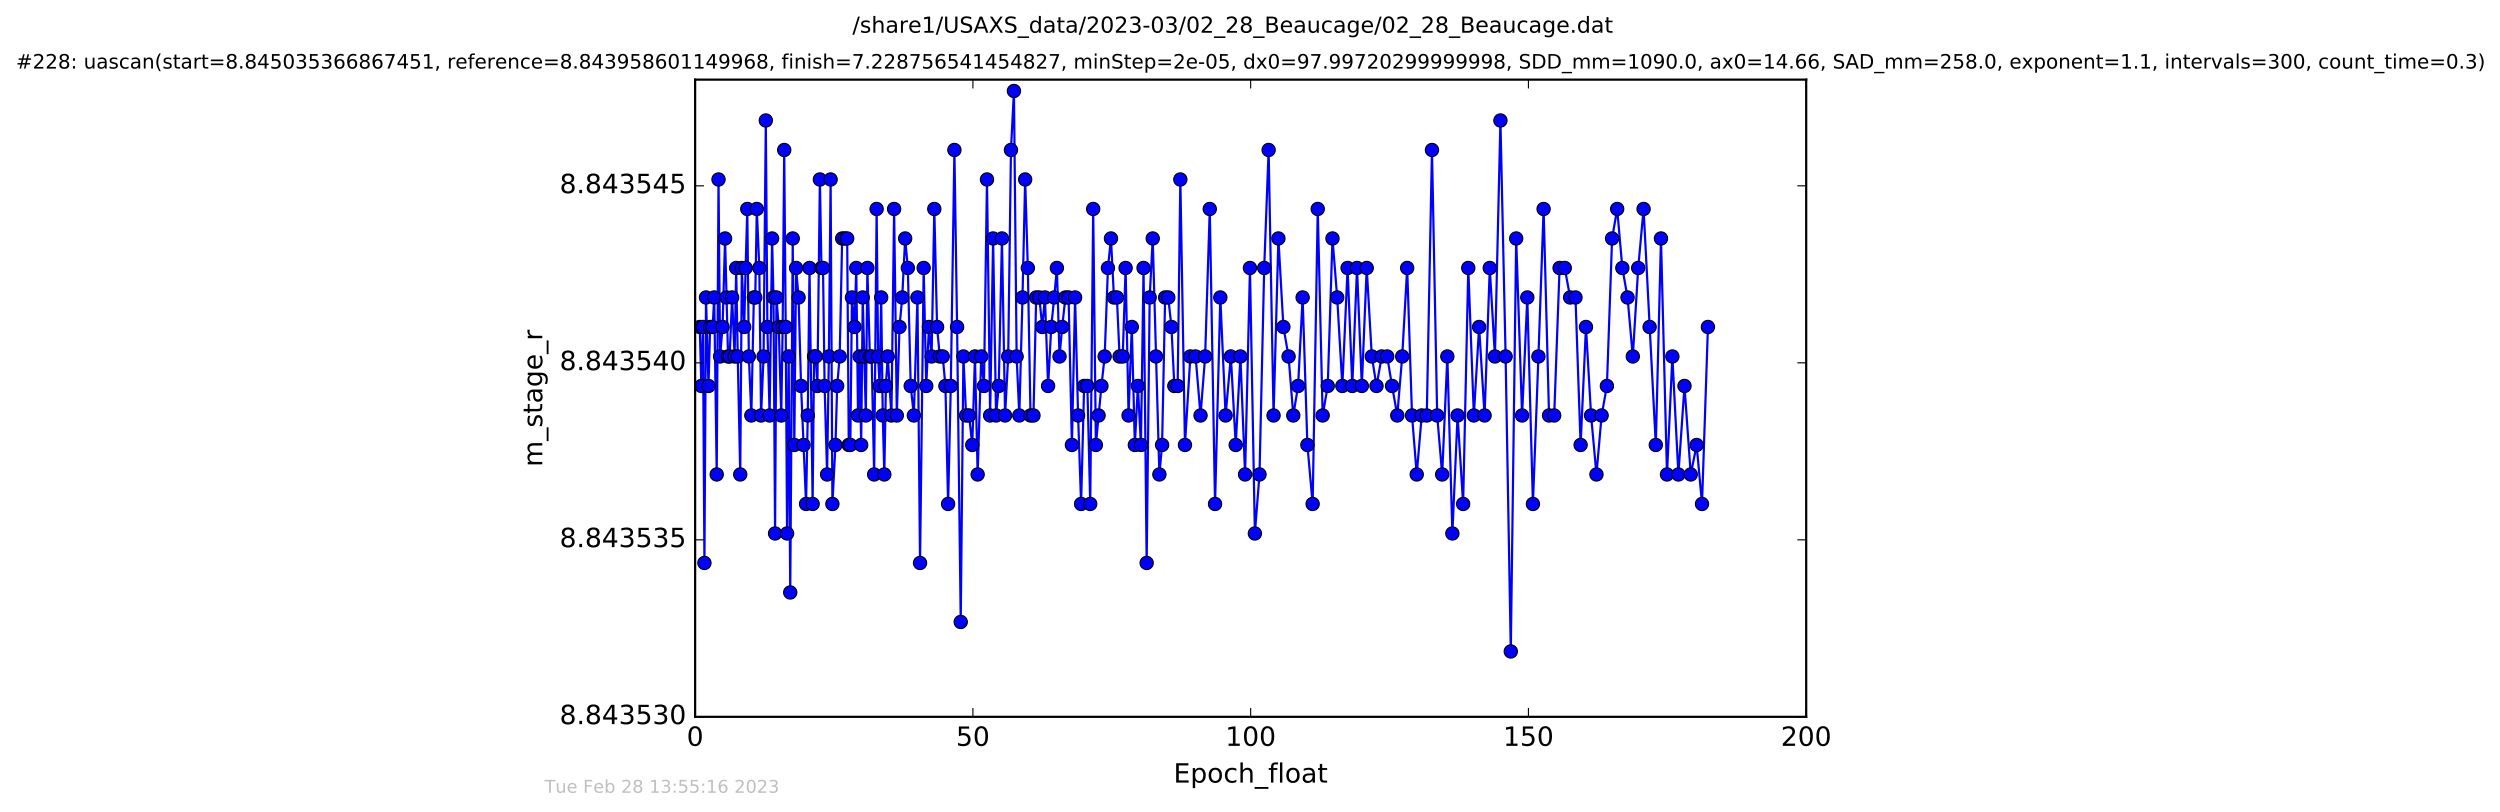 <?xml version="1.0" encoding="utf-8" standalone="no"?>
<!DOCTYPE svg PUBLIC "-//W3C//DTD SVG 1.1//EN"
  "http://www.w3.org/Graphics/SVG/1.1/DTD/svg11.dtd">
<!-- Created with matplotlib (http://matplotlib.org/) -->
<svg height="367pt" version="1.1" viewBox="0 0 1130 367" width="1130pt" xmlns="http://www.w3.org/2000/svg" xmlns:xlink="http://www.w3.org/1999/xlink">
 <defs>
  <style type="text/css">
*{stroke-linecap:butt;stroke-linejoin:round;stroke-miterlimit:100000;}
  </style>
 </defs>
 <g id="figure_1">
  <g id="patch_1">
   <path d="M 0 367.2 
L 1130.601 367.2 
L 1130.601 0 
L 0 0 
z
" style="fill:#ffffff;"/>
  </g>
  <g id="axes_1">
   <g id="patch_2">
    <path d="M 314.201 324 
L 816.401 324 
L 816.401 36 
L 314.201 36 
z
" style="fill:#ffffff;"/>
   </g>
   <g id="line2d_1">
    <path clip-path="url(#pc9f8388f5a)" d="M 316.3 147.791 
L 317.009 174.457 
L 317.723 147.791 
L 318.401 254.457 
L 319.112 134.457 
L 320.242 174.457 
L 320.969 147.791 
L 322.112 147.791 
L 322.824 134.457 
L 323.957 214.457 
L 324.771 81.124 
L 325.478 161.124 
L 326.597 147.791 
L 327.73 107.791 
L 329.075 161.124 
L 329.787 161.124 
L 330.915 134.457 
L 332.037 161.124 
L 332.754 121.124 
L 333.461 161.124 
L 334.592 214.457 
L 335.301 121.124 
L 336.39 147.791 
L 337.014 121.124 
L 337.774 94.457 
L 338.478 161.124 
L 339.607 187.791 
L 340.737 134.457 
L 341.371 134.457 
L 342.078 94.457 
L 343.209 121.124 
L 344 187.791 
L 345.134 161.124 
L 346.146 54.457 
L 346.852 147.791 
L 347.856 187.791 
L 348.982 107.791 
L 349.616 134.457 
L 350.333 241.124 
L 350.949 134.457 
L 351.995 147.791 
L 353.124 187.791 
L 353.759 147.791 
L 354.467 67.791 
L 355.136 147.791 
L 355.762 241.124 
L 356.476 161.124 
L 357.188 267.791 
L 358.315 107.791 
L 359.03 201.124 
L 359.82 121.124 
L 360.953 134.457 
L 362.083 174.457 
L 364.342 227.791 
L 365.107 187.791 
L 365.9 121.124 
L 367.306 227.791 
L 367.951 161.124 
L 368.668 161.124 
L 369.454 174.457 
L 370.587 81.124 
L 371.299 121.124 
L 372.003 121.124 
L 372.719 174.457 
L 373.852 214.457 
L 374.64 161.124 
L 375.443 81.124 
L 376.244 227.791 
L 377.627 201.124 
L 378.405 174.457 
L 379.536 161.124 
L 380.663 107.791 
L 382.927 107.791 
L 383.638 201.124 
L 384.348 201.124 
L 385.081 134.457 
L 386.246 147.791 
L 387.033 121.124 
L 387.828 187.791 
L 388.533 161.124 
L 389.25 201.124 
L 389.954 134.457 
L 391.35 187.791 
L 392.053 121.124 
L 393.184 161.124 
L 393.98 161.124 
L 395.114 214.457 
L 396.238 94.457 
L 396.904 161.124 
L 397.59 174.457 
L 398.289 134.457 
L 399.006 187.791 
L 399.709 214.457 
L 400.417 174.457 
L 401.254 161.124 
L 402.926 187.791 
L 404.141 94.457 
L 405.36 187.791 
L 406.576 147.791 
L 407.802 134.457 
L 409.131 107.791 
L 410.34 121.124 
L 411.643 174.457 
L 413.06 187.791 
L 414.69 134.457 
L 415.861 254.457 
L 417.494 121.124 
L 418.664 174.457 
L 419.88 147.791 
L 421.091 161.124 
L 422.305 94.457 
L 423.56 147.791 
L 424.774 161.124 
L 426.114 161.124 
L 427.33 174.457 
L 428.545 227.791 
L 429.758 174.457 
L 431.389 67.791 
L 432.605 147.791 
L 434.249 281.124 
L 435.451 161.124 
L 436.672 187.791 
L 438.005 187.791 
L 439.469 201.124 
L 440.678 161.124 
L 441.893 214.457 
L 443.524 161.124 
L 444.748 174.457 
L 446.117 81.124 
L 447.539 187.791 
L 448.88 107.791 
L 450.219 187.791 
L 451.433 174.457 
L 452.882 107.791 
L 454.295 187.791 
L 455.705 161.124 
L 456.956 67.791 
L 458.305 41.124 
L 459.512 161.124 
L 460.727 187.791 
L 462.167 134.457 
L 463.372 81.124 
L 464.583 121.124 
L 465.787 187.791 
L 467.128 187.791 
L 468.352 134.457 
L 469.77 134.457 
L 471.107 147.791 
L 472.315 134.457 
L 473.739 174.457 
L 475.162 147.791 
L 476.501 134.457 
L 477.714 121.124 
L 478.904 161.124 
L 480.102 147.791 
L 481.566 134.457 
L 483.001 134.457 
L 484.504 201.124 
L 485.937 134.457 
L 487.298 187.791 
L 488.652 227.791 
L 490.026 174.457 
L 491.487 174.457 
L 492.781 227.791 
L 494.124 94.457 
L 495.334 201.124 
L 497.846 174.457 
L 499.305 161.124 
L 500.791 121.124 
L 502.157 107.791 
L 503.504 134.457 
L 504.835 134.457 
L 506.05 161.124 
L 507.472 161.124 
L 508.774 121.124 
L 510.109 187.791 
L 511.574 147.791 
L 512.953 201.124 
L 514.316 174.457 
L 515.696 201.124 
L 516.887 121.124 
L 518.289 254.457 
L 519.653 134.457 
L 521.03 107.791 
L 524.043 214.457 
L 525.262 201.124 
L 526.639 134.457 
L 528.061 134.457 
L 529.493 147.791 
L 530.799 174.457 
L 532.303 174.457 
L 533.511 81.124 
L 535.602 201.124 
L 538.031 161.124 
L 540.414 161.124 
L 542.636 187.791 
L 544.72 161.124 
L 546.814 94.457 
L 549.203 227.791 
L 551.582 134.457 
L 553.969 187.791 
L 556.352 161.124 
L 558.541 201.124 
L 560.67 161.124 
L 562.777 214.457 
L 564.986 121.124 
L 567.203 241.124 
L 569.293 214.457 
L 571.419 121.124 
L 573.42 67.791 
L 575.646 187.791 
L 577.839 107.791 
L 580.096 147.791 
L 582.438 161.124 
L 584.562 187.791 
L 586.739 174.457 
L 588.789 134.457 
L 590.943 201.124 
L 593.316 227.791 
L 595.619 94.457 
L 597.84 187.791 
L 600.136 174.457 
L 602.283 107.791 
L 604.407 134.457 
L 606.742 174.457 
L 609.11 121.124 
L 611.231 174.457 
L 613.367 121.124 
L 615.544 174.457 
L 617.757 121.124 
L 620.066 161.124 
L 622.182 174.457 
L 624.539 161.124 
L 627.004 161.124 
L 629.22 174.457 
L 631.571 187.791 
L 633.797 161.124 
L 636.045 121.124 
L 638.232 187.791 
L 640.358 214.457 
L 642.623 187.791 
L 644.899 187.791 
L 647.252 67.791 
L 649.607 187.791 
L 651.858 214.457 
L 654.199 161.124 
L 656.471 241.124 
L 658.823 187.791 
L 661.332 227.791 
L 663.664 121.124 
L 666.18 187.791 
L 668.558 147.791 
L 671.027 187.791 
L 673.375 121.124 
L 675.711 161.124 
L 678.192 54.457 
L 680.536 161.124 
L 682.876 294.457 
L 685.313 107.791 
L 687.985 187.791 
L 690.337 134.457 
L 692.885 227.791 
L 695.366 161.124 
L 697.713 94.457 
L 700.168 187.791 
L 702.495 187.791 
L 704.931 121.124 
L 707.27 121.124 
L 709.693 134.457 
L 712.118 134.457 
L 714.436 201.124 
L 716.857 147.791 
L 719.172 187.791 
L 721.596 214.457 
L 723.931 187.791 
L 726.321 174.457 
L 728.665 107.791 
L 730.964 94.457 
L 733.3 121.124 
L 735.653 134.457 
L 738.024 161.124 
L 740.467 121.124 
L 742.897 94.457 
L 748.423 201.124 
L 750.762 107.791 
L 753.48 214.457 
L 755.909 161.124 
L 758.635 214.457 
L 761.387 174.457 
L 764.216 214.457 
L 766.88 201.124 
L 769.309 227.791 
L 771.986 147.791 
L 771.986 147.791 
" style="fill:none;stroke:#0000ff;stroke-linecap:square;"/>
    <defs>
     <path d="M 0 3 
C 0.796 3 1.559 2.684 2.121 2.121 
C 2.684 1.559 3 0.796 3 0 
C 3 -0.796 2.684 -1.559 2.121 -2.121 
C 1.559 -2.684 0.796 -3 0 -3 
C -0.796 -3 -1.559 -2.684 -2.121 -2.121 
C -2.684 -1.559 -3 -0.796 -3 0 
C -3 0.796 -2.684 1.559 -2.121 2.121 
C -1.559 2.684 -0.796 3 0 3 
z
" id="m1e4d22483d" style="stroke:#000000;stroke-width:0.5;"/>
    </defs>
    <g clip-path="url(#pc9f8388f5a)">
     <use style="fill:#0000ff;stroke:#000000;stroke-width:0.5;" x="316.3" xlink:href="#m1e4d22483d" y="147.791"/>
     <use style="fill:#0000ff;stroke:#000000;stroke-width:0.5;" x="317.009" xlink:href="#m1e4d22483d" y="174.457"/>
     <use style="fill:#0000ff;stroke:#000000;stroke-width:0.5;" x="317.723" xlink:href="#m1e4d22483d" y="147.791"/>
     <use style="fill:#0000ff;stroke:#000000;stroke-width:0.5;" x="318.401" xlink:href="#m1e4d22483d" y="254.457"/>
     <use style="fill:#0000ff;stroke:#000000;stroke-width:0.5;" x="319.112" xlink:href="#m1e4d22483d" y="134.457"/>
     <use style="fill:#0000ff;stroke:#000000;stroke-width:0.5;" x="320.242" xlink:href="#m1e4d22483d" y="174.457"/>
     <use style="fill:#0000ff;stroke:#000000;stroke-width:0.5;" x="320.969" xlink:href="#m1e4d22483d" y="147.791"/>
     <use style="fill:#0000ff;stroke:#000000;stroke-width:0.5;" x="322.112" xlink:href="#m1e4d22483d" y="147.791"/>
     <use style="fill:#0000ff;stroke:#000000;stroke-width:0.5;" x="322.824" xlink:href="#m1e4d22483d" y="134.457"/>
     <use style="fill:#0000ff;stroke:#000000;stroke-width:0.5;" x="323.957" xlink:href="#m1e4d22483d" y="214.457"/>
     <use style="fill:#0000ff;stroke:#000000;stroke-width:0.5;" x="324.771" xlink:href="#m1e4d22483d" y="81.124"/>
     <use style="fill:#0000ff;stroke:#000000;stroke-width:0.5;" x="325.478" xlink:href="#m1e4d22483d" y="161.124"/>
     <use style="fill:#0000ff;stroke:#000000;stroke-width:0.5;" x="326.597" xlink:href="#m1e4d22483d" y="147.791"/>
     <use style="fill:#0000ff;stroke:#000000;stroke-width:0.5;" x="327.73" xlink:href="#m1e4d22483d" y="107.791"/>
     <use style="fill:#0000ff;stroke:#000000;stroke-width:0.5;" x="328.354" xlink:href="#m1e4d22483d" y="134.457"/>
     <use style="fill:#0000ff;stroke:#000000;stroke-width:0.5;" x="329.075" xlink:href="#m1e4d22483d" y="161.124"/>
     <use style="fill:#0000ff;stroke:#000000;stroke-width:0.5;" x="329.787" xlink:href="#m1e4d22483d" y="161.124"/>
     <use style="fill:#0000ff;stroke:#000000;stroke-width:0.5;" x="330.915" xlink:href="#m1e4d22483d" y="134.457"/>
     <use style="fill:#0000ff;stroke:#000000;stroke-width:0.5;" x="332.037" xlink:href="#m1e4d22483d" y="161.124"/>
     <use style="fill:#0000ff;stroke:#000000;stroke-width:0.5;" x="332.754" xlink:href="#m1e4d22483d" y="121.124"/>
     <use style="fill:#0000ff;stroke:#000000;stroke-width:0.5;" x="333.461" xlink:href="#m1e4d22483d" y="161.124"/>
     <use style="fill:#0000ff;stroke:#000000;stroke-width:0.5;" x="334.592" xlink:href="#m1e4d22483d" y="214.457"/>
     <use style="fill:#0000ff;stroke:#000000;stroke-width:0.5;" x="335.301" xlink:href="#m1e4d22483d" y="121.124"/>
     <use style="fill:#0000ff;stroke:#000000;stroke-width:0.5;" x="336.39" xlink:href="#m1e4d22483d" y="147.791"/>
     <use style="fill:#0000ff;stroke:#000000;stroke-width:0.5;" x="337.014" xlink:href="#m1e4d22483d" y="121.124"/>
     <use style="fill:#0000ff;stroke:#000000;stroke-width:0.5;" x="337.774" xlink:href="#m1e4d22483d" y="94.457"/>
     <use style="fill:#0000ff;stroke:#000000;stroke-width:0.5;" x="338.478" xlink:href="#m1e4d22483d" y="161.124"/>
     <use style="fill:#0000ff;stroke:#000000;stroke-width:0.5;" x="339.607" xlink:href="#m1e4d22483d" y="187.791"/>
     <use style="fill:#0000ff;stroke:#000000;stroke-width:0.5;" x="340.737" xlink:href="#m1e4d22483d" y="134.457"/>
     <use style="fill:#0000ff;stroke:#000000;stroke-width:0.5;" x="341.371" xlink:href="#m1e4d22483d" y="134.457"/>
     <use style="fill:#0000ff;stroke:#000000;stroke-width:0.5;" x="342.078" xlink:href="#m1e4d22483d" y="94.457"/>
     <use style="fill:#0000ff;stroke:#000000;stroke-width:0.5;" x="343.209" xlink:href="#m1e4d22483d" y="121.124"/>
     <use style="fill:#0000ff;stroke:#000000;stroke-width:0.5;" x="344" xlink:href="#m1e4d22483d" y="187.791"/>
     <use style="fill:#0000ff;stroke:#000000;stroke-width:0.5;" x="345.134" xlink:href="#m1e4d22483d" y="161.124"/>
     <use style="fill:#0000ff;stroke:#000000;stroke-width:0.5;" x="346.146" xlink:href="#m1e4d22483d" y="54.457"/>
     <use style="fill:#0000ff;stroke:#000000;stroke-width:0.5;" x="346.852" xlink:href="#m1e4d22483d" y="147.791"/>
     <use style="fill:#0000ff;stroke:#000000;stroke-width:0.5;" x="347.856" xlink:href="#m1e4d22483d" y="187.791"/>
     <use style="fill:#0000ff;stroke:#000000;stroke-width:0.5;" x="348.982" xlink:href="#m1e4d22483d" y="107.791"/>
     <use style="fill:#0000ff;stroke:#000000;stroke-width:0.5;" x="349.616" xlink:href="#m1e4d22483d" y="134.457"/>
     <use style="fill:#0000ff;stroke:#000000;stroke-width:0.5;" x="350.333" xlink:href="#m1e4d22483d" y="241.124"/>
     <use style="fill:#0000ff;stroke:#000000;stroke-width:0.5;" x="350.949" xlink:href="#m1e4d22483d" y="134.457"/>
     <use style="fill:#0000ff;stroke:#000000;stroke-width:0.5;" x="351.995" xlink:href="#m1e4d22483d" y="147.791"/>
     <use style="fill:#0000ff;stroke:#000000;stroke-width:0.5;" x="353.124" xlink:href="#m1e4d22483d" y="187.791"/>
     <use style="fill:#0000ff;stroke:#000000;stroke-width:0.5;" x="353.759" xlink:href="#m1e4d22483d" y="147.791"/>
     <use style="fill:#0000ff;stroke:#000000;stroke-width:0.5;" x="354.467" xlink:href="#m1e4d22483d" y="67.791"/>
     <use style="fill:#0000ff;stroke:#000000;stroke-width:0.5;" x="355.136" xlink:href="#m1e4d22483d" y="147.791"/>
     <use style="fill:#0000ff;stroke:#000000;stroke-width:0.5;" x="355.762" xlink:href="#m1e4d22483d" y="241.124"/>
     <use style="fill:#0000ff;stroke:#000000;stroke-width:0.5;" x="356.476" xlink:href="#m1e4d22483d" y="161.124"/>
     <use style="fill:#0000ff;stroke:#000000;stroke-width:0.5;" x="357.188" xlink:href="#m1e4d22483d" y="267.791"/>
     <use style="fill:#0000ff;stroke:#000000;stroke-width:0.5;" x="358.315" xlink:href="#m1e4d22483d" y="107.791"/>
     <use style="fill:#0000ff;stroke:#000000;stroke-width:0.5;" x="359.03" xlink:href="#m1e4d22483d" y="201.124"/>
     <use style="fill:#0000ff;stroke:#000000;stroke-width:0.5;" x="359.82" xlink:href="#m1e4d22483d" y="121.124"/>
     <use style="fill:#0000ff;stroke:#000000;stroke-width:0.5;" x="360.953" xlink:href="#m1e4d22483d" y="134.457"/>
     <use style="fill:#0000ff;stroke:#000000;stroke-width:0.5;" x="362.083" xlink:href="#m1e4d22483d" y="174.457"/>
     <use style="fill:#0000ff;stroke:#000000;stroke-width:0.5;" x="363.214" xlink:href="#m1e4d22483d" y="201.124"/>
     <use style="fill:#0000ff;stroke:#000000;stroke-width:0.5;" x="364.342" xlink:href="#m1e4d22483d" y="227.791"/>
     <use style="fill:#0000ff;stroke:#000000;stroke-width:0.5;" x="365.107" xlink:href="#m1e4d22483d" y="187.791"/>
     <use style="fill:#0000ff;stroke:#000000;stroke-width:0.5;" x="365.9" xlink:href="#m1e4d22483d" y="121.124"/>
     <use style="fill:#0000ff;stroke:#000000;stroke-width:0.5;" x="367.306" xlink:href="#m1e4d22483d" y="227.791"/>
     <use style="fill:#0000ff;stroke:#000000;stroke-width:0.5;" x="367.951" xlink:href="#m1e4d22483d" y="161.124"/>
     <use style="fill:#0000ff;stroke:#000000;stroke-width:0.5;" x="368.668" xlink:href="#m1e4d22483d" y="161.124"/>
     <use style="fill:#0000ff;stroke:#000000;stroke-width:0.5;" x="369.454" xlink:href="#m1e4d22483d" y="174.457"/>
     <use style="fill:#0000ff;stroke:#000000;stroke-width:0.5;" x="370.587" xlink:href="#m1e4d22483d" y="81.124"/>
     <use style="fill:#0000ff;stroke:#000000;stroke-width:0.5;" x="371.299" xlink:href="#m1e4d22483d" y="121.124"/>
     <use style="fill:#0000ff;stroke:#000000;stroke-width:0.5;" x="372.003" xlink:href="#m1e4d22483d" y="121.124"/>
     <use style="fill:#0000ff;stroke:#000000;stroke-width:0.5;" x="372.719" xlink:href="#m1e4d22483d" y="174.457"/>
     <use style="fill:#0000ff;stroke:#000000;stroke-width:0.5;" x="373.852" xlink:href="#m1e4d22483d" y="214.457"/>
     <use style="fill:#0000ff;stroke:#000000;stroke-width:0.5;" x="374.64" xlink:href="#m1e4d22483d" y="161.124"/>
     <use style="fill:#0000ff;stroke:#000000;stroke-width:0.5;" x="375.443" xlink:href="#m1e4d22483d" y="81.124"/>
     <use style="fill:#0000ff;stroke:#000000;stroke-width:0.5;" x="376.244" xlink:href="#m1e4d22483d" y="227.791"/>
     <use style="fill:#0000ff;stroke:#000000;stroke-width:0.5;" x="377.627" xlink:href="#m1e4d22483d" y="201.124"/>
     <use style="fill:#0000ff;stroke:#000000;stroke-width:0.5;" x="378.405" xlink:href="#m1e4d22483d" y="174.457"/>
     <use style="fill:#0000ff;stroke:#000000;stroke-width:0.5;" x="379.536" xlink:href="#m1e4d22483d" y="161.124"/>
     <use style="fill:#0000ff;stroke:#000000;stroke-width:0.5;" x="380.663" xlink:href="#m1e4d22483d" y="107.791"/>
     <use style="fill:#0000ff;stroke:#000000;stroke-width:0.5;" x="381.794" xlink:href="#m1e4d22483d" y="107.791"/>
     <use style="fill:#0000ff;stroke:#000000;stroke-width:0.5;" x="382.927" xlink:href="#m1e4d22483d" y="107.791"/>
     <use style="fill:#0000ff;stroke:#000000;stroke-width:0.5;" x="383.638" xlink:href="#m1e4d22483d" y="201.124"/>
     <use style="fill:#0000ff;stroke:#000000;stroke-width:0.5;" x="384.348" xlink:href="#m1e4d22483d" y="201.124"/>
     <use style="fill:#0000ff;stroke:#000000;stroke-width:0.5;" x="385.081" xlink:href="#m1e4d22483d" y="134.457"/>
     <use style="fill:#0000ff;stroke:#000000;stroke-width:0.5;" x="386.246" xlink:href="#m1e4d22483d" y="147.791"/>
     <use style="fill:#0000ff;stroke:#000000;stroke-width:0.5;" x="387.033" xlink:href="#m1e4d22483d" y="121.124"/>
     <use style="fill:#0000ff;stroke:#000000;stroke-width:0.5;" x="387.828" xlink:href="#m1e4d22483d" y="187.791"/>
     <use style="fill:#0000ff;stroke:#000000;stroke-width:0.5;" x="388.533" xlink:href="#m1e4d22483d" y="161.124"/>
     <use style="fill:#0000ff;stroke:#000000;stroke-width:0.5;" x="389.25" xlink:href="#m1e4d22483d" y="201.124"/>
     <use style="fill:#0000ff;stroke:#000000;stroke-width:0.5;" x="389.954" xlink:href="#m1e4d22483d" y="134.457"/>
     <use style="fill:#0000ff;stroke:#000000;stroke-width:0.5;" x="390.672" xlink:href="#m1e4d22483d" y="161.124"/>
     <use style="fill:#0000ff;stroke:#000000;stroke-width:0.5;" x="391.35" xlink:href="#m1e4d22483d" y="187.791"/>
     <use style="fill:#0000ff;stroke:#000000;stroke-width:0.5;" x="392.053" xlink:href="#m1e4d22483d" y="121.124"/>
     <use style="fill:#0000ff;stroke:#000000;stroke-width:0.5;" x="393.184" xlink:href="#m1e4d22483d" y="161.124"/>
     <use style="fill:#0000ff;stroke:#000000;stroke-width:0.5;" x="393.98" xlink:href="#m1e4d22483d" y="161.124"/>
     <use style="fill:#0000ff;stroke:#000000;stroke-width:0.5;" x="395.114" xlink:href="#m1e4d22483d" y="214.457"/>
     <use style="fill:#0000ff;stroke:#000000;stroke-width:0.5;" x="396.238" xlink:href="#m1e4d22483d" y="94.457"/>
     <use style="fill:#0000ff;stroke:#000000;stroke-width:0.5;" x="396.904" xlink:href="#m1e4d22483d" y="161.124"/>
     <use style="fill:#0000ff;stroke:#000000;stroke-width:0.5;" x="397.59" xlink:href="#m1e4d22483d" y="174.457"/>
     <use style="fill:#0000ff;stroke:#000000;stroke-width:0.5;" x="398.289" xlink:href="#m1e4d22483d" y="134.457"/>
     <use style="fill:#0000ff;stroke:#000000;stroke-width:0.5;" x="399.006" xlink:href="#m1e4d22483d" y="187.791"/>
     <use style="fill:#0000ff;stroke:#000000;stroke-width:0.5;" x="399.709" xlink:href="#m1e4d22483d" y="214.457"/>
     <use style="fill:#0000ff;stroke:#000000;stroke-width:0.5;" x="400.417" xlink:href="#m1e4d22483d" y="174.457"/>
     <use style="fill:#0000ff;stroke:#000000;stroke-width:0.5;" x="401.254" xlink:href="#m1e4d22483d" y="161.124"/>
     <use style="fill:#0000ff;stroke:#000000;stroke-width:0.5;" x="402.926" xlink:href="#m1e4d22483d" y="187.791"/>
     <use style="fill:#0000ff;stroke:#000000;stroke-width:0.5;" x="404.141" xlink:href="#m1e4d22483d" y="94.457"/>
     <use style="fill:#0000ff;stroke:#000000;stroke-width:0.5;" x="405.36" xlink:href="#m1e4d22483d" y="187.791"/>
     <use style="fill:#0000ff;stroke:#000000;stroke-width:0.5;" x="406.576" xlink:href="#m1e4d22483d" y="147.791"/>
     <use style="fill:#0000ff;stroke:#000000;stroke-width:0.5;" x="407.802" xlink:href="#m1e4d22483d" y="134.457"/>
     <use style="fill:#0000ff;stroke:#000000;stroke-width:0.5;" x="409.131" xlink:href="#m1e4d22483d" y="107.791"/>
     <use style="fill:#0000ff;stroke:#000000;stroke-width:0.5;" x="410.34" xlink:href="#m1e4d22483d" y="121.124"/>
     <use style="fill:#0000ff;stroke:#000000;stroke-width:0.5;" x="411.643" xlink:href="#m1e4d22483d" y="174.457"/>
     <use style="fill:#0000ff;stroke:#000000;stroke-width:0.5;" x="413.06" xlink:href="#m1e4d22483d" y="187.791"/>
     <use style="fill:#0000ff;stroke:#000000;stroke-width:0.5;" x="414.69" xlink:href="#m1e4d22483d" y="134.457"/>
     <use style="fill:#0000ff;stroke:#000000;stroke-width:0.5;" x="415.861" xlink:href="#m1e4d22483d" y="254.457"/>
     <use style="fill:#0000ff;stroke:#000000;stroke-width:0.5;" x="417.494" xlink:href="#m1e4d22483d" y="121.124"/>
     <use style="fill:#0000ff;stroke:#000000;stroke-width:0.5;" x="418.664" xlink:href="#m1e4d22483d" y="174.457"/>
     <use style="fill:#0000ff;stroke:#000000;stroke-width:0.5;" x="419.88" xlink:href="#m1e4d22483d" y="147.791"/>
     <use style="fill:#0000ff;stroke:#000000;stroke-width:0.5;" x="421.091" xlink:href="#m1e4d22483d" y="161.124"/>
     <use style="fill:#0000ff;stroke:#000000;stroke-width:0.5;" x="422.305" xlink:href="#m1e4d22483d" y="94.457"/>
     <use style="fill:#0000ff;stroke:#000000;stroke-width:0.5;" x="423.56" xlink:href="#m1e4d22483d" y="147.791"/>
     <use style="fill:#0000ff;stroke:#000000;stroke-width:0.5;" x="424.774" xlink:href="#m1e4d22483d" y="161.124"/>
     <use style="fill:#0000ff;stroke:#000000;stroke-width:0.5;" x="426.114" xlink:href="#m1e4d22483d" y="161.124"/>
     <use style="fill:#0000ff;stroke:#000000;stroke-width:0.5;" x="427.33" xlink:href="#m1e4d22483d" y="174.457"/>
     <use style="fill:#0000ff;stroke:#000000;stroke-width:0.5;" x="428.545" xlink:href="#m1e4d22483d" y="227.791"/>
     <use style="fill:#0000ff;stroke:#000000;stroke-width:0.5;" x="429.758" xlink:href="#m1e4d22483d" y="174.457"/>
     <use style="fill:#0000ff;stroke:#000000;stroke-width:0.5;" x="431.389" xlink:href="#m1e4d22483d" y="67.791"/>
     <use style="fill:#0000ff;stroke:#000000;stroke-width:0.5;" x="432.605" xlink:href="#m1e4d22483d" y="147.791"/>
     <use style="fill:#0000ff;stroke:#000000;stroke-width:0.5;" x="434.249" xlink:href="#m1e4d22483d" y="281.124"/>
     <use style="fill:#0000ff;stroke:#000000;stroke-width:0.5;" x="435.451" xlink:href="#m1e4d22483d" y="161.124"/>
     <use style="fill:#0000ff;stroke:#000000;stroke-width:0.5;" x="436.672" xlink:href="#m1e4d22483d" y="187.791"/>
     <use style="fill:#0000ff;stroke:#000000;stroke-width:0.5;" x="438.005" xlink:href="#m1e4d22483d" y="187.791"/>
     <use style="fill:#0000ff;stroke:#000000;stroke-width:0.5;" x="439.469" xlink:href="#m1e4d22483d" y="201.124"/>
     <use style="fill:#0000ff;stroke:#000000;stroke-width:0.5;" x="440.678" xlink:href="#m1e4d22483d" y="161.124"/>
     <use style="fill:#0000ff;stroke:#000000;stroke-width:0.5;" x="441.893" xlink:href="#m1e4d22483d" y="214.457"/>
     <use style="fill:#0000ff;stroke:#000000;stroke-width:0.5;" x="443.524" xlink:href="#m1e4d22483d" y="161.124"/>
     <use style="fill:#0000ff;stroke:#000000;stroke-width:0.5;" x="444.748" xlink:href="#m1e4d22483d" y="174.457"/>
     <use style="fill:#0000ff;stroke:#000000;stroke-width:0.5;" x="446.117" xlink:href="#m1e4d22483d" y="81.124"/>
     <use style="fill:#0000ff;stroke:#000000;stroke-width:0.5;" x="447.539" xlink:href="#m1e4d22483d" y="187.791"/>
     <use style="fill:#0000ff;stroke:#000000;stroke-width:0.5;" x="448.88" xlink:href="#m1e4d22483d" y="107.791"/>
     <use style="fill:#0000ff;stroke:#000000;stroke-width:0.5;" x="450.219" xlink:href="#m1e4d22483d" y="187.791"/>
     <use style="fill:#0000ff;stroke:#000000;stroke-width:0.5;" x="451.433" xlink:href="#m1e4d22483d" y="174.457"/>
     <use style="fill:#0000ff;stroke:#000000;stroke-width:0.5;" x="452.882" xlink:href="#m1e4d22483d" y="107.791"/>
     <use style="fill:#0000ff;stroke:#000000;stroke-width:0.5;" x="454.295" xlink:href="#m1e4d22483d" y="187.791"/>
     <use style="fill:#0000ff;stroke:#000000;stroke-width:0.5;" x="455.705" xlink:href="#m1e4d22483d" y="161.124"/>
     <use style="fill:#0000ff;stroke:#000000;stroke-width:0.5;" x="456.956" xlink:href="#m1e4d22483d" y="67.791"/>
     <use style="fill:#0000ff;stroke:#000000;stroke-width:0.5;" x="458.305" xlink:href="#m1e4d22483d" y="41.124"/>
     <use style="fill:#0000ff;stroke:#000000;stroke-width:0.5;" x="459.512" xlink:href="#m1e4d22483d" y="161.124"/>
     <use style="fill:#0000ff;stroke:#000000;stroke-width:0.5;" x="460.727" xlink:href="#m1e4d22483d" y="187.791"/>
     <use style="fill:#0000ff;stroke:#000000;stroke-width:0.5;" x="462.167" xlink:href="#m1e4d22483d" y="134.457"/>
     <use style="fill:#0000ff;stroke:#000000;stroke-width:0.5;" x="463.372" xlink:href="#m1e4d22483d" y="81.124"/>
     <use style="fill:#0000ff;stroke:#000000;stroke-width:0.5;" x="464.583" xlink:href="#m1e4d22483d" y="121.124"/>
     <use style="fill:#0000ff;stroke:#000000;stroke-width:0.5;" x="465.787" xlink:href="#m1e4d22483d" y="187.791"/>
     <use style="fill:#0000ff;stroke:#000000;stroke-width:0.5;" x="467.128" xlink:href="#m1e4d22483d" y="187.791"/>
     <use style="fill:#0000ff;stroke:#000000;stroke-width:0.5;" x="468.352" xlink:href="#m1e4d22483d" y="134.457"/>
     <use style="fill:#0000ff;stroke:#000000;stroke-width:0.5;" x="469.77" xlink:href="#m1e4d22483d" y="134.457"/>
     <use style="fill:#0000ff;stroke:#000000;stroke-width:0.5;" x="471.107" xlink:href="#m1e4d22483d" y="147.791"/>
     <use style="fill:#0000ff;stroke:#000000;stroke-width:0.5;" x="472.315" xlink:href="#m1e4d22483d" y="134.457"/>
     <use style="fill:#0000ff;stroke:#000000;stroke-width:0.5;" x="473.739" xlink:href="#m1e4d22483d" y="174.457"/>
     <use style="fill:#0000ff;stroke:#000000;stroke-width:0.5;" x="475.162" xlink:href="#m1e4d22483d" y="147.791"/>
     <use style="fill:#0000ff;stroke:#000000;stroke-width:0.5;" x="476.501" xlink:href="#m1e4d22483d" y="134.457"/>
     <use style="fill:#0000ff;stroke:#000000;stroke-width:0.5;" x="477.714" xlink:href="#m1e4d22483d" y="121.124"/>
     <use style="fill:#0000ff;stroke:#000000;stroke-width:0.5;" x="478.904" xlink:href="#m1e4d22483d" y="161.124"/>
     <use style="fill:#0000ff;stroke:#000000;stroke-width:0.5;" x="480.102" xlink:href="#m1e4d22483d" y="147.791"/>
     <use style="fill:#0000ff;stroke:#000000;stroke-width:0.5;" x="481.566" xlink:href="#m1e4d22483d" y="134.457"/>
     <use style="fill:#0000ff;stroke:#000000;stroke-width:0.5;" x="483.001" xlink:href="#m1e4d22483d" y="134.457"/>
     <use style="fill:#0000ff;stroke:#000000;stroke-width:0.5;" x="484.504" xlink:href="#m1e4d22483d" y="201.124"/>
     <use style="fill:#0000ff;stroke:#000000;stroke-width:0.5;" x="485.937" xlink:href="#m1e4d22483d" y="134.457"/>
     <use style="fill:#0000ff;stroke:#000000;stroke-width:0.5;" x="487.298" xlink:href="#m1e4d22483d" y="187.791"/>
     <use style="fill:#0000ff;stroke:#000000;stroke-width:0.5;" x="488.652" xlink:href="#m1e4d22483d" y="227.791"/>
     <use style="fill:#0000ff;stroke:#000000;stroke-width:0.5;" x="490.026" xlink:href="#m1e4d22483d" y="174.457"/>
     <use style="fill:#0000ff;stroke:#000000;stroke-width:0.5;" x="491.487" xlink:href="#m1e4d22483d" y="174.457"/>
     <use style="fill:#0000ff;stroke:#000000;stroke-width:0.5;" x="492.781" xlink:href="#m1e4d22483d" y="227.791"/>
     <use style="fill:#0000ff;stroke:#000000;stroke-width:0.5;" x="494.124" xlink:href="#m1e4d22483d" y="94.457"/>
     <use style="fill:#0000ff;stroke:#000000;stroke-width:0.5;" x="495.334" xlink:href="#m1e4d22483d" y="201.124"/>
     <use style="fill:#0000ff;stroke:#000000;stroke-width:0.5;" x="496.553" xlink:href="#m1e4d22483d" y="187.791"/>
     <use style="fill:#0000ff;stroke:#000000;stroke-width:0.5;" x="497.846" xlink:href="#m1e4d22483d" y="174.457"/>
     <use style="fill:#0000ff;stroke:#000000;stroke-width:0.5;" x="499.305" xlink:href="#m1e4d22483d" y="161.124"/>
     <use style="fill:#0000ff;stroke:#000000;stroke-width:0.5;" x="500.791" xlink:href="#m1e4d22483d" y="121.124"/>
     <use style="fill:#0000ff;stroke:#000000;stroke-width:0.5;" x="502.157" xlink:href="#m1e4d22483d" y="107.791"/>
     <use style="fill:#0000ff;stroke:#000000;stroke-width:0.5;" x="503.504" xlink:href="#m1e4d22483d" y="134.457"/>
     <use style="fill:#0000ff;stroke:#000000;stroke-width:0.5;" x="504.835" xlink:href="#m1e4d22483d" y="134.457"/>
     <use style="fill:#0000ff;stroke:#000000;stroke-width:0.5;" x="506.05" xlink:href="#m1e4d22483d" y="161.124"/>
     <use style="fill:#0000ff;stroke:#000000;stroke-width:0.5;" x="507.472" xlink:href="#m1e4d22483d" y="161.124"/>
     <use style="fill:#0000ff;stroke:#000000;stroke-width:0.5;" x="508.774" xlink:href="#m1e4d22483d" y="121.124"/>
     <use style="fill:#0000ff;stroke:#000000;stroke-width:0.5;" x="510.109" xlink:href="#m1e4d22483d" y="187.791"/>
     <use style="fill:#0000ff;stroke:#000000;stroke-width:0.5;" x="511.574" xlink:href="#m1e4d22483d" y="147.791"/>
     <use style="fill:#0000ff;stroke:#000000;stroke-width:0.5;" x="512.953" xlink:href="#m1e4d22483d" y="201.124"/>
     <use style="fill:#0000ff;stroke:#000000;stroke-width:0.5;" x="514.316" xlink:href="#m1e4d22483d" y="174.457"/>
     <use style="fill:#0000ff;stroke:#000000;stroke-width:0.5;" x="515.696" xlink:href="#m1e4d22483d" y="201.124"/>
     <use style="fill:#0000ff;stroke:#000000;stroke-width:0.5;" x="516.887" xlink:href="#m1e4d22483d" y="121.124"/>
     <use style="fill:#0000ff;stroke:#000000;stroke-width:0.5;" x="518.289" xlink:href="#m1e4d22483d" y="254.457"/>
     <use style="fill:#0000ff;stroke:#000000;stroke-width:0.5;" x="519.653" xlink:href="#m1e4d22483d" y="134.457"/>
     <use style="fill:#0000ff;stroke:#000000;stroke-width:0.5;" x="521.03" xlink:href="#m1e4d22483d" y="107.791"/>
     <use style="fill:#0000ff;stroke:#000000;stroke-width:0.5;" x="522.498" xlink:href="#m1e4d22483d" y="161.124"/>
     <use style="fill:#0000ff;stroke:#000000;stroke-width:0.5;" x="524.043" xlink:href="#m1e4d22483d" y="214.457"/>
     <use style="fill:#0000ff;stroke:#000000;stroke-width:0.5;" x="525.262" xlink:href="#m1e4d22483d" y="201.124"/>
     <use style="fill:#0000ff;stroke:#000000;stroke-width:0.5;" x="526.639" xlink:href="#m1e4d22483d" y="134.457"/>
     <use style="fill:#0000ff;stroke:#000000;stroke-width:0.5;" x="528.061" xlink:href="#m1e4d22483d" y="134.457"/>
     <use style="fill:#0000ff;stroke:#000000;stroke-width:0.5;" x="529.493" xlink:href="#m1e4d22483d" y="147.791"/>
     <use style="fill:#0000ff;stroke:#000000;stroke-width:0.5;" x="530.799" xlink:href="#m1e4d22483d" y="174.457"/>
     <use style="fill:#0000ff;stroke:#000000;stroke-width:0.5;" x="532.303" xlink:href="#m1e4d22483d" y="174.457"/>
     <use style="fill:#0000ff;stroke:#000000;stroke-width:0.5;" x="533.511" xlink:href="#m1e4d22483d" y="81.124"/>
     <use style="fill:#0000ff;stroke:#000000;stroke-width:0.5;" x="535.602" xlink:href="#m1e4d22483d" y="201.124"/>
     <use style="fill:#0000ff;stroke:#000000;stroke-width:0.5;" x="538.031" xlink:href="#m1e4d22483d" y="161.124"/>
     <use style="fill:#0000ff;stroke:#000000;stroke-width:0.5;" x="540.414" xlink:href="#m1e4d22483d" y="161.124"/>
     <use style="fill:#0000ff;stroke:#000000;stroke-width:0.5;" x="542.636" xlink:href="#m1e4d22483d" y="187.791"/>
     <use style="fill:#0000ff;stroke:#000000;stroke-width:0.5;" x="544.72" xlink:href="#m1e4d22483d" y="161.124"/>
     <use style="fill:#0000ff;stroke:#000000;stroke-width:0.5;" x="546.814" xlink:href="#m1e4d22483d" y="94.457"/>
     <use style="fill:#0000ff;stroke:#000000;stroke-width:0.5;" x="549.203" xlink:href="#m1e4d22483d" y="227.791"/>
     <use style="fill:#0000ff;stroke:#000000;stroke-width:0.5;" x="551.582" xlink:href="#m1e4d22483d" y="134.457"/>
     <use style="fill:#0000ff;stroke:#000000;stroke-width:0.5;" x="553.969" xlink:href="#m1e4d22483d" y="187.791"/>
     <use style="fill:#0000ff;stroke:#000000;stroke-width:0.5;" x="556.352" xlink:href="#m1e4d22483d" y="161.124"/>
     <use style="fill:#0000ff;stroke:#000000;stroke-width:0.5;" x="558.541" xlink:href="#m1e4d22483d" y="201.124"/>
     <use style="fill:#0000ff;stroke:#000000;stroke-width:0.5;" x="560.67" xlink:href="#m1e4d22483d" y="161.124"/>
     <use style="fill:#0000ff;stroke:#000000;stroke-width:0.5;" x="562.777" xlink:href="#m1e4d22483d" y="214.457"/>
     <use style="fill:#0000ff;stroke:#000000;stroke-width:0.5;" x="564.986" xlink:href="#m1e4d22483d" y="121.124"/>
     <use style="fill:#0000ff;stroke:#000000;stroke-width:0.5;" x="567.203" xlink:href="#m1e4d22483d" y="241.124"/>
     <use style="fill:#0000ff;stroke:#000000;stroke-width:0.5;" x="569.293" xlink:href="#m1e4d22483d" y="214.457"/>
     <use style="fill:#0000ff;stroke:#000000;stroke-width:0.5;" x="571.419" xlink:href="#m1e4d22483d" y="121.124"/>
     <use style="fill:#0000ff;stroke:#000000;stroke-width:0.5;" x="573.42" xlink:href="#m1e4d22483d" y="67.791"/>
     <use style="fill:#0000ff;stroke:#000000;stroke-width:0.5;" x="575.646" xlink:href="#m1e4d22483d" y="187.791"/>
     <use style="fill:#0000ff;stroke:#000000;stroke-width:0.5;" x="577.839" xlink:href="#m1e4d22483d" y="107.791"/>
     <use style="fill:#0000ff;stroke:#000000;stroke-width:0.5;" x="580.096" xlink:href="#m1e4d22483d" y="147.791"/>
     <use style="fill:#0000ff;stroke:#000000;stroke-width:0.5;" x="582.438" xlink:href="#m1e4d22483d" y="161.124"/>
     <use style="fill:#0000ff;stroke:#000000;stroke-width:0.5;" x="584.562" xlink:href="#m1e4d22483d" y="187.791"/>
     <use style="fill:#0000ff;stroke:#000000;stroke-width:0.5;" x="586.739" xlink:href="#m1e4d22483d" y="174.457"/>
     <use style="fill:#0000ff;stroke:#000000;stroke-width:0.5;" x="588.789" xlink:href="#m1e4d22483d" y="134.457"/>
     <use style="fill:#0000ff;stroke:#000000;stroke-width:0.5;" x="590.943" xlink:href="#m1e4d22483d" y="201.124"/>
     <use style="fill:#0000ff;stroke:#000000;stroke-width:0.5;" x="593.316" xlink:href="#m1e4d22483d" y="227.791"/>
     <use style="fill:#0000ff;stroke:#000000;stroke-width:0.5;" x="595.619" xlink:href="#m1e4d22483d" y="94.457"/>
     <use style="fill:#0000ff;stroke:#000000;stroke-width:0.5;" x="597.84" xlink:href="#m1e4d22483d" y="187.791"/>
     <use style="fill:#0000ff;stroke:#000000;stroke-width:0.5;" x="600.136" xlink:href="#m1e4d22483d" y="174.457"/>
     <use style="fill:#0000ff;stroke:#000000;stroke-width:0.5;" x="602.283" xlink:href="#m1e4d22483d" y="107.791"/>
     <use style="fill:#0000ff;stroke:#000000;stroke-width:0.5;" x="604.407" xlink:href="#m1e4d22483d" y="134.457"/>
     <use style="fill:#0000ff;stroke:#000000;stroke-width:0.5;" x="606.742" xlink:href="#m1e4d22483d" y="174.457"/>
     <use style="fill:#0000ff;stroke:#000000;stroke-width:0.5;" x="609.11" xlink:href="#m1e4d22483d" y="121.124"/>
     <use style="fill:#0000ff;stroke:#000000;stroke-width:0.5;" x="611.231" xlink:href="#m1e4d22483d" y="174.457"/>
     <use style="fill:#0000ff;stroke:#000000;stroke-width:0.5;" x="613.367" xlink:href="#m1e4d22483d" y="121.124"/>
     <use style="fill:#0000ff;stroke:#000000;stroke-width:0.5;" x="615.544" xlink:href="#m1e4d22483d" y="174.457"/>
     <use style="fill:#0000ff;stroke:#000000;stroke-width:0.5;" x="617.757" xlink:href="#m1e4d22483d" y="121.124"/>
     <use style="fill:#0000ff;stroke:#000000;stroke-width:0.5;" x="620.066" xlink:href="#m1e4d22483d" y="161.124"/>
     <use style="fill:#0000ff;stroke:#000000;stroke-width:0.5;" x="622.182" xlink:href="#m1e4d22483d" y="174.457"/>
     <use style="fill:#0000ff;stroke:#000000;stroke-width:0.5;" x="624.539" xlink:href="#m1e4d22483d" y="161.124"/>
     <use style="fill:#0000ff;stroke:#000000;stroke-width:0.5;" x="627.004" xlink:href="#m1e4d22483d" y="161.124"/>
     <use style="fill:#0000ff;stroke:#000000;stroke-width:0.5;" x="629.22" xlink:href="#m1e4d22483d" y="174.457"/>
     <use style="fill:#0000ff;stroke:#000000;stroke-width:0.5;" x="631.571" xlink:href="#m1e4d22483d" y="187.791"/>
     <use style="fill:#0000ff;stroke:#000000;stroke-width:0.5;" x="633.797" xlink:href="#m1e4d22483d" y="161.124"/>
     <use style="fill:#0000ff;stroke:#000000;stroke-width:0.5;" x="636.045" xlink:href="#m1e4d22483d" y="121.124"/>
     <use style="fill:#0000ff;stroke:#000000;stroke-width:0.5;" x="638.232" xlink:href="#m1e4d22483d" y="187.791"/>
     <use style="fill:#0000ff;stroke:#000000;stroke-width:0.5;" x="640.358" xlink:href="#m1e4d22483d" y="214.457"/>
     <use style="fill:#0000ff;stroke:#000000;stroke-width:0.5;" x="642.623" xlink:href="#m1e4d22483d" y="187.791"/>
     <use style="fill:#0000ff;stroke:#000000;stroke-width:0.5;" x="644.899" xlink:href="#m1e4d22483d" y="187.791"/>
     <use style="fill:#0000ff;stroke:#000000;stroke-width:0.5;" x="647.252" xlink:href="#m1e4d22483d" y="67.791"/>
     <use style="fill:#0000ff;stroke:#000000;stroke-width:0.5;" x="649.607" xlink:href="#m1e4d22483d" y="187.791"/>
     <use style="fill:#0000ff;stroke:#000000;stroke-width:0.5;" x="651.858" xlink:href="#m1e4d22483d" y="214.457"/>
     <use style="fill:#0000ff;stroke:#000000;stroke-width:0.5;" x="654.199" xlink:href="#m1e4d22483d" y="161.124"/>
     <use style="fill:#0000ff;stroke:#000000;stroke-width:0.5;" x="656.471" xlink:href="#m1e4d22483d" y="241.124"/>
     <use style="fill:#0000ff;stroke:#000000;stroke-width:0.5;" x="658.823" xlink:href="#m1e4d22483d" y="187.791"/>
     <use style="fill:#0000ff;stroke:#000000;stroke-width:0.5;" x="661.332" xlink:href="#m1e4d22483d" y="227.791"/>
     <use style="fill:#0000ff;stroke:#000000;stroke-width:0.5;" x="663.664" xlink:href="#m1e4d22483d" y="121.124"/>
     <use style="fill:#0000ff;stroke:#000000;stroke-width:0.5;" x="666.18" xlink:href="#m1e4d22483d" y="187.791"/>
     <use style="fill:#0000ff;stroke:#000000;stroke-width:0.5;" x="668.558" xlink:href="#m1e4d22483d" y="147.791"/>
     <use style="fill:#0000ff;stroke:#000000;stroke-width:0.5;" x="671.027" xlink:href="#m1e4d22483d" y="187.791"/>
     <use style="fill:#0000ff;stroke:#000000;stroke-width:0.5;" x="673.375" xlink:href="#m1e4d22483d" y="121.124"/>
     <use style="fill:#0000ff;stroke:#000000;stroke-width:0.5;" x="675.711" xlink:href="#m1e4d22483d" y="161.124"/>
     <use style="fill:#0000ff;stroke:#000000;stroke-width:0.5;" x="678.192" xlink:href="#m1e4d22483d" y="54.457"/>
     <use style="fill:#0000ff;stroke:#000000;stroke-width:0.5;" x="680.536" xlink:href="#m1e4d22483d" y="161.124"/>
     <use style="fill:#0000ff;stroke:#000000;stroke-width:0.5;" x="682.876" xlink:href="#m1e4d22483d" y="294.457"/>
     <use style="fill:#0000ff;stroke:#000000;stroke-width:0.5;" x="685.313" xlink:href="#m1e4d22483d" y="107.791"/>
     <use style="fill:#0000ff;stroke:#000000;stroke-width:0.5;" x="687.985" xlink:href="#m1e4d22483d" y="187.791"/>
     <use style="fill:#0000ff;stroke:#000000;stroke-width:0.5;" x="690.337" xlink:href="#m1e4d22483d" y="134.457"/>
     <use style="fill:#0000ff;stroke:#000000;stroke-width:0.5;" x="692.885" xlink:href="#m1e4d22483d" y="227.791"/>
     <use style="fill:#0000ff;stroke:#000000;stroke-width:0.5;" x="695.366" xlink:href="#m1e4d22483d" y="161.124"/>
     <use style="fill:#0000ff;stroke:#000000;stroke-width:0.5;" x="697.713" xlink:href="#m1e4d22483d" y="94.457"/>
     <use style="fill:#0000ff;stroke:#000000;stroke-width:0.5;" x="700.168" xlink:href="#m1e4d22483d" y="187.791"/>
     <use style="fill:#0000ff;stroke:#000000;stroke-width:0.5;" x="702.495" xlink:href="#m1e4d22483d" y="187.791"/>
     <use style="fill:#0000ff;stroke:#000000;stroke-width:0.5;" x="704.931" xlink:href="#m1e4d22483d" y="121.124"/>
     <use style="fill:#0000ff;stroke:#000000;stroke-width:0.5;" x="707.27" xlink:href="#m1e4d22483d" y="121.124"/>
     <use style="fill:#0000ff;stroke:#000000;stroke-width:0.5;" x="709.693" xlink:href="#m1e4d22483d" y="134.457"/>
     <use style="fill:#0000ff;stroke:#000000;stroke-width:0.5;" x="712.118" xlink:href="#m1e4d22483d" y="134.457"/>
     <use style="fill:#0000ff;stroke:#000000;stroke-width:0.5;" x="714.436" xlink:href="#m1e4d22483d" y="201.124"/>
     <use style="fill:#0000ff;stroke:#000000;stroke-width:0.5;" x="716.857" xlink:href="#m1e4d22483d" y="147.791"/>
     <use style="fill:#0000ff;stroke:#000000;stroke-width:0.5;" x="719.172" xlink:href="#m1e4d22483d" y="187.791"/>
     <use style="fill:#0000ff;stroke:#000000;stroke-width:0.5;" x="721.596" xlink:href="#m1e4d22483d" y="214.457"/>
     <use style="fill:#0000ff;stroke:#000000;stroke-width:0.5;" x="723.931" xlink:href="#m1e4d22483d" y="187.791"/>
     <use style="fill:#0000ff;stroke:#000000;stroke-width:0.5;" x="726.321" xlink:href="#m1e4d22483d" y="174.457"/>
     <use style="fill:#0000ff;stroke:#000000;stroke-width:0.5;" x="728.665" xlink:href="#m1e4d22483d" y="107.791"/>
     <use style="fill:#0000ff;stroke:#000000;stroke-width:0.5;" x="730.964" xlink:href="#m1e4d22483d" y="94.457"/>
     <use style="fill:#0000ff;stroke:#000000;stroke-width:0.5;" x="733.3" xlink:href="#m1e4d22483d" y="121.124"/>
     <use style="fill:#0000ff;stroke:#000000;stroke-width:0.5;" x="735.653" xlink:href="#m1e4d22483d" y="134.457"/>
     <use style="fill:#0000ff;stroke:#000000;stroke-width:0.5;" x="738.024" xlink:href="#m1e4d22483d" y="161.124"/>
     <use style="fill:#0000ff;stroke:#000000;stroke-width:0.5;" x="740.467" xlink:href="#m1e4d22483d" y="121.124"/>
     <use style="fill:#0000ff;stroke:#000000;stroke-width:0.5;" x="742.897" xlink:href="#m1e4d22483d" y="94.457"/>
     <use style="fill:#0000ff;stroke:#000000;stroke-width:0.5;" x="745.623" xlink:href="#m1e4d22483d" y="147.791"/>
     <use style="fill:#0000ff;stroke:#000000;stroke-width:0.5;" x="748.423" xlink:href="#m1e4d22483d" y="201.124"/>
     <use style="fill:#0000ff;stroke:#000000;stroke-width:0.5;" x="750.762" xlink:href="#m1e4d22483d" y="107.791"/>
     <use style="fill:#0000ff;stroke:#000000;stroke-width:0.5;" x="753.48" xlink:href="#m1e4d22483d" y="214.457"/>
     <use style="fill:#0000ff;stroke:#000000;stroke-width:0.5;" x="755.909" xlink:href="#m1e4d22483d" y="161.124"/>
     <use style="fill:#0000ff;stroke:#000000;stroke-width:0.5;" x="758.635" xlink:href="#m1e4d22483d" y="214.457"/>
     <use style="fill:#0000ff;stroke:#000000;stroke-width:0.5;" x="761.387" xlink:href="#m1e4d22483d" y="174.457"/>
     <use style="fill:#0000ff;stroke:#000000;stroke-width:0.5;" x="764.216" xlink:href="#m1e4d22483d" y="214.457"/>
     <use style="fill:#0000ff;stroke:#000000;stroke-width:0.5;" x="766.88" xlink:href="#m1e4d22483d" y="201.124"/>
     <use style="fill:#0000ff;stroke:#000000;stroke-width:0.5;" x="769.309" xlink:href="#m1e4d22483d" y="227.791"/>
     <use style="fill:#0000ff;stroke:#000000;stroke-width:0.5;" x="771.986" xlink:href="#m1e4d22483d" y="147.791"/>
    </g>
   </g>
   <g id="patch_3">
    <path d="M 314.201 36 
L 816.401 36 
" style="fill:none;stroke:#000000;stroke-linecap:square;stroke-linejoin:miter;"/>
   </g>
   <g id="patch_4">
    <path d="M 816.401 324 
L 816.401 36 
" style="fill:none;stroke:#000000;stroke-linecap:square;stroke-linejoin:miter;"/>
   </g>
   <g id="patch_5">
    <path d="M 314.201 324 
L 816.401 324 
" style="fill:none;stroke:#000000;stroke-linecap:square;stroke-linejoin:miter;"/>
   </g>
   <g id="patch_6">
    <path d="M 314.201 324 
L 314.201 36 
" style="fill:none;stroke:#000000;stroke-linecap:square;stroke-linejoin:miter;"/>
   </g>
   <g id="matplotlib.axis_1">
    <g id="xtick_1">
     <g id="line2d_2">
      <defs>
       <path d="M 0 0 
L 0 -4 
" id="mc8eb8bb963" style="stroke:#000000;stroke-width:0.5;"/>
      </defs>
      <g>
       <use style="stroke:#000000;stroke-width:0.5;" x="314.201" xlink:href="#mc8eb8bb963" y="324"/>
      </g>
     </g>
     <g id="line2d_3">
      <defs>
       <path d="M 0 0 
L 0 4 
" id="m37c3e2b055" style="stroke:#000000;stroke-width:0.5;"/>
      </defs>
      <g>
       <use style="stroke:#000000;stroke-width:0.5;" x="314.201" xlink:href="#m37c3e2b055" y="36"/>
      </g>
     </g>
     <g id="text_1">
      <!-- 0 -->
      <defs>
       <path d="M 31.781 66.406 
Q 24.172 66.406 20.328 58.906 
Q 16.5 51.422 16.5 36.375 
Q 16.5 21.391 20.328 13.891 
Q 24.172 6.391 31.781 6.391 
Q 39.453 6.391 43.281 13.891 
Q 47.125 21.391 47.125 36.375 
Q 47.125 51.422 43.281 58.906 
Q 39.453 66.406 31.781 66.406 
M 31.781 74.219 
Q 44.047 74.219 50.516 64.516 
Q 56.984 54.828 56.984 36.375 
Q 56.984 17.969 50.516 8.266 
Q 44.047 -1.422 31.781 -1.422 
Q 19.531 -1.422 13.062 8.266 
Q 6.594 17.969 6.594 36.375 
Q 6.594 54.828 13.062 64.516 
Q 19.531 74.219 31.781 74.219 
" id="BitstreamVeraSans-Roman-30"/>
      </defs>
      <g transform="translate(310.383 337.118)scale(0.12 -0.12)">
       <use xlink:href="#BitstreamVeraSans-Roman-30"/>
      </g>
     </g>
    </g>
    <g id="xtick_2">
     <g id="line2d_4">
      <g>
       <use style="stroke:#000000;stroke-width:0.5;" x="439.751" xlink:href="#mc8eb8bb963" y="324"/>
      </g>
     </g>
     <g id="line2d_5">
      <g>
       <use style="stroke:#000000;stroke-width:0.5;" x="439.751" xlink:href="#m37c3e2b055" y="36"/>
      </g>
     </g>
     <g id="text_2">
      <!-- 50 -->
      <defs>
       <path d="M 10.797 72.906 
L 49.516 72.906 
L 49.516 64.594 
L 19.828 64.594 
L 19.828 46.734 
Q 21.969 47.469 24.109 47.828 
Q 26.266 48.188 28.422 48.188 
Q 40.625 48.188 47.75 41.5 
Q 54.891 34.812 54.891 23.391 
Q 54.891 11.625 47.562 5.094 
Q 40.234 -1.422 26.906 -1.422 
Q 22.312 -1.422 17.547 -0.641 
Q 12.797 0.141 7.719 1.703 
L 7.719 11.625 
Q 12.109 9.234 16.797 8.062 
Q 21.484 6.891 26.703 6.891 
Q 35.156 6.891 40.078 11.328 
Q 45.016 15.766 45.016 23.391 
Q 45.016 31 40.078 35.438 
Q 35.156 39.891 26.703 39.891 
Q 22.75 39.891 18.812 39.016 
Q 14.891 38.141 10.797 36.281 
z
" id="BitstreamVeraSans-Roman-35"/>
      </defs>
      <g transform="translate(432.116 337.118)scale(0.12 -0.12)">
       <use xlink:href="#BitstreamVeraSans-Roman-35"/>
       <use x="63.623" xlink:href="#BitstreamVeraSans-Roman-30"/>
      </g>
     </g>
    </g>
    <g id="xtick_3">
     <g id="line2d_6">
      <g>
       <use style="stroke:#000000;stroke-width:0.5;" x="565.301" xlink:href="#mc8eb8bb963" y="324"/>
      </g>
     </g>
     <g id="line2d_7">
      <g>
       <use style="stroke:#000000;stroke-width:0.5;" x="565.301" xlink:href="#m37c3e2b055" y="36"/>
      </g>
     </g>
     <g id="text_3">
      <!-- 100 -->
      <defs>
       <path d="M 12.406 8.297 
L 28.516 8.297 
L 28.516 63.922 
L 10.984 60.406 
L 10.984 69.391 
L 28.422 72.906 
L 38.281 72.906 
L 38.281 8.297 
L 54.391 8.297 
L 54.391 0 
L 12.406 0 
z
" id="BitstreamVeraSans-Roman-31"/>
      </defs>
      <g transform="translate(553.848 337.118)scale(0.12 -0.12)">
       <use xlink:href="#BitstreamVeraSans-Roman-31"/>
       <use x="63.623" xlink:href="#BitstreamVeraSans-Roman-30"/>
       <use x="127.246" xlink:href="#BitstreamVeraSans-Roman-30"/>
      </g>
     </g>
    </g>
    <g id="xtick_4">
     <g id="line2d_8">
      <g>
       <use style="stroke:#000000;stroke-width:0.5;" x="690.851" xlink:href="#mc8eb8bb963" y="324"/>
      </g>
     </g>
     <g id="line2d_9">
      <g>
       <use style="stroke:#000000;stroke-width:0.5;" x="690.851" xlink:href="#m37c3e2b055" y="36"/>
      </g>
     </g>
     <g id="text_4">
      <!-- 150 -->
      <g transform="translate(679.398 337.118)scale(0.12 -0.12)">
       <use xlink:href="#BitstreamVeraSans-Roman-31"/>
       <use x="63.623" xlink:href="#BitstreamVeraSans-Roman-35"/>
       <use x="127.246" xlink:href="#BitstreamVeraSans-Roman-30"/>
      </g>
     </g>
    </g>
    <g id="xtick_5">
     <g id="line2d_10">
      <g>
       <use style="stroke:#000000;stroke-width:0.5;" x="816.401" xlink:href="#mc8eb8bb963" y="324"/>
      </g>
     </g>
     <g id="line2d_11">
      <g>
       <use style="stroke:#000000;stroke-width:0.5;" x="816.401" xlink:href="#m37c3e2b055" y="36"/>
      </g>
     </g>
     <g id="text_5">
      <!-- 200 -->
      <defs>
       <path d="M 19.188 8.297 
L 53.609 8.297 
L 53.609 0 
L 7.328 0 
L 7.328 8.297 
Q 12.938 14.109 22.625 23.891 
Q 32.328 33.688 34.812 36.531 
Q 39.547 41.844 41.422 45.531 
Q 43.312 49.219 43.312 52.781 
Q 43.312 58.594 39.234 62.25 
Q 35.156 65.922 28.609 65.922 
Q 23.969 65.922 18.812 64.312 
Q 13.672 62.703 7.812 59.422 
L 7.812 69.391 
Q 13.766 71.781 18.938 73 
Q 24.125 74.219 28.422 74.219 
Q 39.75 74.219 46.484 68.547 
Q 53.219 62.891 53.219 53.422 
Q 53.219 48.922 51.531 44.891 
Q 49.859 40.875 45.406 35.406 
Q 44.188 33.984 37.641 27.219 
Q 31.109 20.453 19.188 8.297 
" id="BitstreamVeraSans-Roman-32"/>
      </defs>
      <g transform="translate(804.948 337.118)scale(0.12 -0.12)">
       <use xlink:href="#BitstreamVeraSans-Roman-32"/>
       <use x="63.623" xlink:href="#BitstreamVeraSans-Roman-30"/>
       <use x="127.246" xlink:href="#BitstreamVeraSans-Roman-30"/>
      </g>
     </g>
    </g>
    <g id="text_6">
     <!-- Epoch_float -->
     <defs>
      <path d="M 50.984 -16.609 
L 50.984 -23.578 
L -0.984 -23.578 
L -0.984 -16.609 
z
" id="BitstreamVeraSans-Roman-5f"/>
      <path d="M 30.609 48.391 
Q 23.391 48.391 19.188 42.75 
Q 14.984 37.109 14.984 27.297 
Q 14.984 17.484 19.156 11.844 
Q 23.344 6.203 30.609 6.203 
Q 37.797 6.203 41.984 11.859 
Q 46.188 17.531 46.188 27.297 
Q 46.188 37.016 41.984 42.703 
Q 37.797 48.391 30.609 48.391 
M 30.609 56 
Q 42.328 56 49.016 48.375 
Q 55.719 40.766 55.719 27.297 
Q 55.719 13.875 49.016 6.219 
Q 42.328 -1.422 30.609 -1.422 
Q 18.844 -1.422 12.172 6.219 
Q 5.516 13.875 5.516 27.297 
Q 5.516 40.766 12.172 48.375 
Q 18.844 56 30.609 56 
" id="BitstreamVeraSans-Roman-6f"/>
      <path d="M 9.422 75.984 
L 18.406 75.984 
L 18.406 0 
L 9.422 0 
z
" id="BitstreamVeraSans-Roman-6c"/>
      <path d="M 9.812 72.906 
L 55.906 72.906 
L 55.906 64.594 
L 19.672 64.594 
L 19.672 43.016 
L 54.391 43.016 
L 54.391 34.719 
L 19.672 34.719 
L 19.672 8.297 
L 56.781 8.297 
L 56.781 0 
L 9.812 0 
z
" id="BitstreamVeraSans-Roman-45"/>
      <path d="M 18.109 8.203 
L 18.109 -20.797 
L 9.078 -20.797 
L 9.078 54.688 
L 18.109 54.688 
L 18.109 46.391 
Q 20.953 51.266 25.266 53.625 
Q 29.594 56 35.594 56 
Q 45.562 56 51.781 48.094 
Q 58.016 40.188 58.016 27.297 
Q 58.016 14.406 51.781 6.484 
Q 45.562 -1.422 35.594 -1.422 
Q 29.594 -1.422 25.266 0.953 
Q 20.953 3.328 18.109 8.203 
M 48.688 27.297 
Q 48.688 37.203 44.609 42.844 
Q 40.531 48.484 33.406 48.484 
Q 26.266 48.484 22.188 42.844 
Q 18.109 37.203 18.109 27.297 
Q 18.109 17.391 22.188 11.75 
Q 26.266 6.109 33.406 6.109 
Q 40.531 6.109 44.609 11.75 
Q 48.688 17.391 48.688 27.297 
" id="BitstreamVeraSans-Roman-70"/>
      <path d="M 18.312 70.219 
L 18.312 54.688 
L 36.812 54.688 
L 36.812 47.703 
L 18.312 47.703 
L 18.312 18.016 
Q 18.312 11.328 20.141 9.422 
Q 21.969 7.516 27.594 7.516 
L 36.812 7.516 
L 36.812 0 
L 27.594 0 
Q 17.188 0 13.234 3.875 
Q 9.281 7.766 9.281 18.016 
L 9.281 47.703 
L 2.688 47.703 
L 2.688 54.688 
L 9.281 54.688 
L 9.281 70.219 
z
" id="BitstreamVeraSans-Roman-74"/>
      <path d="M 37.109 75.984 
L 37.109 68.5 
L 28.516 68.5 
Q 23.688 68.5 21.797 66.547 
Q 19.922 64.594 19.922 59.516 
L 19.922 54.688 
L 34.719 54.688 
L 34.719 47.703 
L 19.922 47.703 
L 19.922 0 
L 10.891 0 
L 10.891 47.703 
L 2.297 47.703 
L 2.297 54.688 
L 10.891 54.688 
L 10.891 58.5 
Q 10.891 67.625 15.141 71.797 
Q 19.391 75.984 28.609 75.984 
z
" id="BitstreamVeraSans-Roman-66"/>
      <path d="M 34.281 27.484 
Q 23.391 27.484 19.188 25 
Q 14.984 22.516 14.984 16.5 
Q 14.984 11.719 18.141 8.906 
Q 21.297 6.109 26.703 6.109 
Q 34.188 6.109 38.703 11.406 
Q 43.219 16.703 43.219 25.484 
L 43.219 27.484 
z
M 52.203 31.203 
L 52.203 0 
L 43.219 0 
L 43.219 8.297 
Q 40.141 3.328 35.547 0.953 
Q 30.953 -1.422 24.312 -1.422 
Q 15.922 -1.422 10.953 3.297 
Q 6 8.016 6 15.922 
Q 6 25.141 12.172 29.828 
Q 18.359 34.516 30.609 34.516 
L 43.219 34.516 
L 43.219 35.406 
Q 43.219 41.609 39.141 45 
Q 35.062 48.391 27.688 48.391 
Q 23 48.391 18.547 47.266 
Q 14.109 46.141 10.016 43.891 
L 10.016 52.203 
Q 14.938 54.109 19.578 55.047 
Q 24.219 56 28.609 56 
Q 40.484 56 46.344 49.844 
Q 52.203 43.703 52.203 31.203 
" id="BitstreamVeraSans-Roman-61"/>
      <path d="M 48.781 52.594 
L 48.781 44.188 
Q 44.969 46.297 41.141 47.344 
Q 37.312 48.391 33.406 48.391 
Q 24.656 48.391 19.812 42.844 
Q 14.984 37.312 14.984 27.297 
Q 14.984 17.281 19.812 11.734 
Q 24.656 6.203 33.406 6.203 
Q 37.312 6.203 41.141 7.25 
Q 44.969 8.297 48.781 10.406 
L 48.781 2.094 
Q 45.016 0.344 40.984 -0.531 
Q 36.969 -1.422 32.422 -1.422 
Q 20.062 -1.422 12.781 6.344 
Q 5.516 14.109 5.516 27.297 
Q 5.516 40.672 12.859 48.328 
Q 20.219 56 33.016 56 
Q 37.156 56 41.109 55.141 
Q 45.062 54.297 48.781 52.594 
" id="BitstreamVeraSans-Roman-63"/>
      <path d="M 54.891 33.016 
L 54.891 0 
L 45.906 0 
L 45.906 32.719 
Q 45.906 40.484 42.875 44.328 
Q 39.844 48.188 33.797 48.188 
Q 26.516 48.188 22.312 43.547 
Q 18.109 38.922 18.109 30.906 
L 18.109 0 
L 9.078 0 
L 9.078 75.984 
L 18.109 75.984 
L 18.109 46.188 
Q 21.344 51.125 25.703 53.562 
Q 30.078 56 35.797 56 
Q 45.219 56 50.047 50.172 
Q 54.891 44.344 54.891 33.016 
" id="BitstreamVeraSans-Roman-68"/>
     </defs>
     <g transform="translate(530.448 353.732)scale(0.12 -0.12)">
      <use xlink:href="#BitstreamVeraSans-Roman-45"/>
      <use x="63.184" xlink:href="#BitstreamVeraSans-Roman-70"/>
      <use x="126.66" xlink:href="#BitstreamVeraSans-Roman-6f"/>
      <use x="187.842" xlink:href="#BitstreamVeraSans-Roman-63"/>
      <use x="242.822" xlink:href="#BitstreamVeraSans-Roman-68"/>
      <use x="306.201" xlink:href="#BitstreamVeraSans-Roman-5f"/>
      <use x="356.201" xlink:href="#BitstreamVeraSans-Roman-66"/>
      <use x="391.406" xlink:href="#BitstreamVeraSans-Roman-6c"/>
      <use x="419.189" xlink:href="#BitstreamVeraSans-Roman-6f"/>
      <use x="480.371" xlink:href="#BitstreamVeraSans-Roman-61"/>
      <use x="541.65" xlink:href="#BitstreamVeraSans-Roman-74"/>
     </g>
    </g>
   </g>
   <g id="matplotlib.axis_2">
    <g id="ytick_1">
     <g id="line2d_12">
      <defs>
       <path d="M 0 0 
L 4 0 
" id="me973838d61" style="stroke:#000000;stroke-width:0.5;"/>
      </defs>
      <g>
       <use style="stroke:#000000;stroke-width:0.5;" x="314.201" xlink:href="#me973838d61" y="324"/>
      </g>
     </g>
     <g id="line2d_13">
      <defs>
       <path d="M 0 0 
L -4 0 
" id="m942a53b86d" style="stroke:#000000;stroke-width:0.5;"/>
      </defs>
      <g>
       <use style="stroke:#000000;stroke-width:0.5;" x="816.401" xlink:href="#m942a53b86d" y="324"/>
      </g>
     </g>
     <g id="text_7">
      <!-- 8.843530 -->
      <defs>
       <path d="M 40.578 39.312 
Q 47.656 37.797 51.625 33 
Q 55.609 28.219 55.609 21.188 
Q 55.609 10.406 48.188 4.484 
Q 40.766 -1.422 27.094 -1.422 
Q 22.516 -1.422 17.656 -0.516 
Q 12.797 0.391 7.625 2.203 
L 7.625 11.719 
Q 11.719 9.328 16.594 8.109 
Q 21.484 6.891 26.812 6.891 
Q 36.078 6.891 40.938 10.547 
Q 45.797 14.203 45.797 21.188 
Q 45.797 27.641 41.281 31.266 
Q 36.766 34.906 28.719 34.906 
L 20.219 34.906 
L 20.219 43.016 
L 29.109 43.016 
Q 36.375 43.016 40.234 45.922 
Q 44.094 48.828 44.094 54.297 
Q 44.094 59.906 40.109 62.906 
Q 36.141 65.922 28.719 65.922 
Q 24.656 65.922 20.016 65.031 
Q 15.375 64.156 9.812 62.312 
L 9.812 71.094 
Q 15.438 72.656 20.344 73.438 
Q 25.25 74.219 29.594 74.219 
Q 40.828 74.219 47.359 69.109 
Q 53.906 64.016 53.906 55.328 
Q 53.906 49.266 50.438 45.094 
Q 46.969 40.922 40.578 39.312 
" id="BitstreamVeraSans-Roman-33"/>
       <path d="M 31.781 34.625 
Q 24.75 34.625 20.719 30.859 
Q 16.703 27.094 16.703 20.516 
Q 16.703 13.922 20.719 10.156 
Q 24.75 6.391 31.781 6.391 
Q 38.812 6.391 42.859 10.172 
Q 46.922 13.969 46.922 20.516 
Q 46.922 27.094 42.891 30.859 
Q 38.875 34.625 31.781 34.625 
M 21.922 38.812 
Q 15.578 40.375 12.031 44.719 
Q 8.5 49.078 8.5 55.328 
Q 8.5 64.062 14.719 69.141 
Q 20.953 74.219 31.781 74.219 
Q 42.672 74.219 48.875 69.141 
Q 55.078 64.062 55.078 55.328 
Q 55.078 49.078 51.531 44.719 
Q 48 40.375 41.703 38.812 
Q 48.828 37.156 52.797 32.312 
Q 56.781 27.484 56.781 20.516 
Q 56.781 9.906 50.312 4.234 
Q 43.844 -1.422 31.781 -1.422 
Q 19.734 -1.422 13.25 4.234 
Q 6.781 9.906 6.781 20.516 
Q 6.781 27.484 10.781 32.312 
Q 14.797 37.156 21.922 38.812 
M 18.312 54.391 
Q 18.312 48.734 21.844 45.562 
Q 25.391 42.391 31.781 42.391 
Q 38.141 42.391 41.719 45.562 
Q 45.312 48.734 45.312 54.391 
Q 45.312 60.062 41.719 63.234 
Q 38.141 66.406 31.781 66.406 
Q 25.391 66.406 21.844 63.234 
Q 18.312 60.062 18.312 54.391 
" id="BitstreamVeraSans-Roman-38"/>
       <path d="M 10.688 12.406 
L 21 12.406 
L 21 0 
L 10.688 0 
z
" id="BitstreamVeraSans-Roman-2e"/>
       <path d="M 37.797 64.312 
L 12.891 25.391 
L 37.797 25.391 
z
M 35.203 72.906 
L 47.609 72.906 
L 47.609 25.391 
L 58.016 25.391 
L 58.016 17.188 
L 47.609 17.188 
L 47.609 0 
L 37.797 0 
L 37.797 17.188 
L 4.891 17.188 
L 4.891 26.703 
z
" id="BitstreamVeraSans-Roman-34"/>
      </defs>
      <g transform="translate(252.942 327.311)scale(0.12 -0.12)">
       <use xlink:href="#BitstreamVeraSans-Roman-38"/>
       <use x="63.623" xlink:href="#BitstreamVeraSans-Roman-2e"/>
       <use x="95.41" xlink:href="#BitstreamVeraSans-Roman-38"/>
       <use x="159.033" xlink:href="#BitstreamVeraSans-Roman-34"/>
       <use x="222.656" xlink:href="#BitstreamVeraSans-Roman-33"/>
       <use x="286.279" xlink:href="#BitstreamVeraSans-Roman-35"/>
       <use x="349.902" xlink:href="#BitstreamVeraSans-Roman-33"/>
       <use x="413.525" xlink:href="#BitstreamVeraSans-Roman-30"/>
      </g>
     </g>
    </g>
    <g id="ytick_2">
     <g id="line2d_14">
      <g>
       <use style="stroke:#000000;stroke-width:0.5;" x="314.201" xlink:href="#me973838d61" y="244"/>
      </g>
     </g>
     <g id="line2d_15">
      <g>
       <use style="stroke:#000000;stroke-width:0.5;" x="816.401" xlink:href="#m942a53b86d" y="244"/>
      </g>
     </g>
     <g id="text_8">
      <!-- 8.843535 -->
      <g transform="translate(252.942 247.311)scale(0.12 -0.12)">
       <use xlink:href="#BitstreamVeraSans-Roman-38"/>
       <use x="63.623" xlink:href="#BitstreamVeraSans-Roman-2e"/>
       <use x="95.41" xlink:href="#BitstreamVeraSans-Roman-38"/>
       <use x="159.033" xlink:href="#BitstreamVeraSans-Roman-34"/>
       <use x="222.656" xlink:href="#BitstreamVeraSans-Roman-33"/>
       <use x="286.279" xlink:href="#BitstreamVeraSans-Roman-35"/>
       <use x="349.902" xlink:href="#BitstreamVeraSans-Roman-33"/>
       <use x="413.525" xlink:href="#BitstreamVeraSans-Roman-35"/>
      </g>
     </g>
    </g>
    <g id="ytick_3">
     <g id="line2d_16">
      <g>
       <use style="stroke:#000000;stroke-width:0.5;" x="314.201" xlink:href="#me973838d61" y="164"/>
      </g>
     </g>
     <g id="line2d_17">
      <g>
       <use style="stroke:#000000;stroke-width:0.5;" x="816.401" xlink:href="#m942a53b86d" y="164"/>
      </g>
     </g>
     <g id="text_9">
      <!-- 8.843540 -->
      <g transform="translate(252.942 167.311)scale(0.12 -0.12)">
       <use xlink:href="#BitstreamVeraSans-Roman-38"/>
       <use x="63.623" xlink:href="#BitstreamVeraSans-Roman-2e"/>
       <use x="95.41" xlink:href="#BitstreamVeraSans-Roman-38"/>
       <use x="159.033" xlink:href="#BitstreamVeraSans-Roman-34"/>
       <use x="222.656" xlink:href="#BitstreamVeraSans-Roman-33"/>
       <use x="286.279" xlink:href="#BitstreamVeraSans-Roman-35"/>
       <use x="349.902" xlink:href="#BitstreamVeraSans-Roman-34"/>
       <use x="413.525" xlink:href="#BitstreamVeraSans-Roman-30"/>
      </g>
     </g>
    </g>
    <g id="ytick_4">
     <g id="line2d_18">
      <g>
       <use style="stroke:#000000;stroke-width:0.5;" x="314.201" xlink:href="#me973838d61" y="84"/>
      </g>
     </g>
     <g id="line2d_19">
      <g>
       <use style="stroke:#000000;stroke-width:0.5;" x="816.401" xlink:href="#m942a53b86d" y="84"/>
      </g>
     </g>
     <g id="text_10">
      <!-- 8.843545 -->
      <g transform="translate(252.942 87.311)scale(0.12 -0.12)">
       <use xlink:href="#BitstreamVeraSans-Roman-38"/>
       <use x="63.623" xlink:href="#BitstreamVeraSans-Roman-2e"/>
       <use x="95.41" xlink:href="#BitstreamVeraSans-Roman-38"/>
       <use x="159.033" xlink:href="#BitstreamVeraSans-Roman-34"/>
       <use x="222.656" xlink:href="#BitstreamVeraSans-Roman-33"/>
       <use x="286.279" xlink:href="#BitstreamVeraSans-Roman-35"/>
       <use x="349.902" xlink:href="#BitstreamVeraSans-Roman-34"/>
       <use x="413.525" xlink:href="#BitstreamVeraSans-Roman-35"/>
      </g>
     </g>
    </g>
    <g id="text_11">
     <!-- m_stage_r -->
     <defs>
      <path d="M 56.203 29.594 
L 56.203 25.203 
L 14.891 25.203 
Q 15.484 15.922 20.484 11.062 
Q 25.484 6.203 34.422 6.203 
Q 39.594 6.203 44.453 7.469 
Q 49.312 8.734 54.109 11.281 
L 54.109 2.781 
Q 49.266 0.734 44.188 -0.344 
Q 39.109 -1.422 33.891 -1.422 
Q 20.797 -1.422 13.156 6.188 
Q 5.516 13.812 5.516 26.812 
Q 5.516 40.234 12.766 48.109 
Q 20.016 56 32.328 56 
Q 43.359 56 49.781 48.891 
Q 56.203 41.797 56.203 29.594 
M 47.219 32.234 
Q 47.125 39.594 43.094 43.984 
Q 39.062 48.391 32.422 48.391 
Q 24.906 48.391 20.391 44.141 
Q 15.875 39.891 15.188 32.172 
z
" id="BitstreamVeraSans-Roman-65"/>
      <path d="M 52 44.188 
Q 55.375 50.25 60.062 53.125 
Q 64.75 56 71.094 56 
Q 79.641 56 84.281 50.016 
Q 88.922 44.047 88.922 33.016 
L 88.922 0 
L 79.891 0 
L 79.891 32.719 
Q 79.891 40.578 77.094 44.375 
Q 74.312 48.188 68.609 48.188 
Q 61.625 48.188 57.562 43.547 
Q 53.516 38.922 53.516 30.906 
L 53.516 0 
L 44.484 0 
L 44.484 32.719 
Q 44.484 40.625 41.703 44.406 
Q 38.922 48.188 33.109 48.188 
Q 26.219 48.188 22.156 43.531 
Q 18.109 38.875 18.109 30.906 
L 18.109 0 
L 9.078 0 
L 9.078 54.688 
L 18.109 54.688 
L 18.109 46.188 
Q 21.188 51.219 25.484 53.609 
Q 29.781 56 35.688 56 
Q 41.656 56 45.828 52.969 
Q 50 49.953 52 44.188 
" id="BitstreamVeraSans-Roman-6d"/>
      <path d="M 45.406 27.984 
Q 45.406 37.75 41.375 43.109 
Q 37.359 48.484 30.078 48.484 
Q 22.859 48.484 18.828 43.109 
Q 14.797 37.75 14.797 27.984 
Q 14.797 18.266 18.828 12.891 
Q 22.859 7.516 30.078 7.516 
Q 37.359 7.516 41.375 12.891 
Q 45.406 18.266 45.406 27.984 
M 54.391 6.781 
Q 54.391 -7.172 48.188 -13.984 
Q 42 -20.797 29.203 -20.797 
Q 24.469 -20.797 20.266 -20.094 
Q 16.062 -19.391 12.109 -17.922 
L 12.109 -9.188 
Q 16.062 -11.328 19.922 -12.344 
Q 23.781 -13.375 27.781 -13.375 
Q 36.625 -13.375 41.016 -8.766 
Q 45.406 -4.156 45.406 5.172 
L 45.406 9.625 
Q 42.625 4.781 38.281 2.391 
Q 33.938 0 27.875 0 
Q 17.828 0 11.672 7.656 
Q 5.516 15.328 5.516 27.984 
Q 5.516 40.672 11.672 48.328 
Q 17.828 56 27.875 56 
Q 33.938 56 38.281 53.609 
Q 42.625 51.219 45.406 46.391 
L 45.406 54.688 
L 54.391 54.688 
z
" id="BitstreamVeraSans-Roman-67"/>
      <path d="M 41.109 46.297 
Q 39.594 47.172 37.812 47.578 
Q 36.031 48 33.891 48 
Q 26.266 48 22.188 43.047 
Q 18.109 38.094 18.109 28.812 
L 18.109 0 
L 9.078 0 
L 9.078 54.688 
L 18.109 54.688 
L 18.109 46.188 
Q 20.953 51.172 25.484 53.578 
Q 30.031 56 36.531 56 
Q 37.453 56 38.578 55.875 
Q 39.703 55.766 41.062 55.516 
z
" id="BitstreamVeraSans-Roman-72"/>
      <path d="M 44.281 53.078 
L 44.281 44.578 
Q 40.484 46.531 36.375 47.5 
Q 32.281 48.484 27.875 48.484 
Q 21.188 48.484 17.844 46.438 
Q 14.5 44.391 14.5 40.281 
Q 14.5 37.156 16.891 35.375 
Q 19.281 33.594 26.516 31.984 
L 29.594 31.297 
Q 39.156 29.25 43.188 25.516 
Q 47.219 21.781 47.219 15.094 
Q 47.219 7.469 41.188 3.016 
Q 35.156 -1.422 24.609 -1.422 
Q 20.219 -1.422 15.453 -0.562 
Q 10.688 0.297 5.422 2 
L 5.422 11.281 
Q 10.406 8.688 15.234 7.391 
Q 20.062 6.109 24.812 6.109 
Q 31.156 6.109 34.562 8.281 
Q 37.984 10.453 37.984 14.406 
Q 37.984 18.062 35.516 20.016 
Q 33.062 21.969 24.703 23.781 
L 21.578 24.516 
Q 13.234 26.266 9.516 29.906 
Q 5.812 33.547 5.812 39.891 
Q 5.812 47.609 11.281 51.797 
Q 16.75 56 26.812 56 
Q 31.781 56 36.172 55.266 
Q 40.578 54.547 44.281 53.078 
" id="BitstreamVeraSans-Roman-73"/>
     </defs>
     <g transform="translate(245.112 210.967)rotate(-90.0)scale(0.12 -0.12)">
      <use xlink:href="#BitstreamVeraSans-Roman-6d"/>
      <use x="97.412" xlink:href="#BitstreamVeraSans-Roman-5f"/>
      <use x="147.412" xlink:href="#BitstreamVeraSans-Roman-73"/>
      <use x="199.512" xlink:href="#BitstreamVeraSans-Roman-74"/>
      <use x="238.721" xlink:href="#BitstreamVeraSans-Roman-61"/>
      <use x="300.0" xlink:href="#BitstreamVeraSans-Roman-67"/>
      <use x="363.477" xlink:href="#BitstreamVeraSans-Roman-65"/>
      <use x="425.0" xlink:href="#BitstreamVeraSans-Roman-5f"/>
      <use x="475.0" xlink:href="#BitstreamVeraSans-Roman-72"/>
     </g>
    </g>
   </g>
   <g id="text_12">
    <!-- #228: uascan(start=8.845035366867451, reference=8.843958601149968, finish=7.228756541454827, minStep=2e-05, dx0=97.99720299999998, SDD_mm=1090.0, ax0=14.66, SAD_mm=258.0, exponent=1.1, intervals=300, count_time=0.3) -->
    <defs>
     <path id="BitstreamVeraSans-Roman-20"/>
     <path d="M 51.125 44 
L 36.922 44 
L 32.812 27.688 
L 47.125 27.688 
z
M 43.797 71.781 
L 38.719 51.516 
L 52.984 51.516 
L 58.109 71.781 
L 65.922 71.781 
L 60.891 51.516 
L 76.125 51.516 
L 76.125 44 
L 58.984 44 
L 54.984 27.688 
L 70.516 27.688 
L 70.516 20.219 
L 53.078 20.219 
L 48 0 
L 40.188 0 
L 45.219 20.219 
L 30.906 20.219 
L 25.875 0 
L 18.016 0 
L 23.094 20.219 
L 7.719 20.219 
L 7.719 27.688 
L 24.906 27.688 
L 29 44 
L 13.281 44 
L 13.281 51.516 
L 30.906 51.516 
L 35.891 71.781 
z
" id="BitstreamVeraSans-Roman-23"/>
     <path d="M 33.016 40.375 
Q 26.375 40.375 22.484 35.828 
Q 18.609 31.297 18.609 23.391 
Q 18.609 15.531 22.484 10.953 
Q 26.375 6.391 33.016 6.391 
Q 39.656 6.391 43.531 10.953 
Q 47.406 15.531 47.406 23.391 
Q 47.406 31.297 43.531 35.828 
Q 39.656 40.375 33.016 40.375 
M 52.594 71.297 
L 52.594 62.312 
Q 48.875 64.062 45.094 64.984 
Q 41.312 65.922 37.594 65.922 
Q 27.828 65.922 22.672 59.328 
Q 17.531 52.734 16.797 39.406 
Q 19.672 43.656 24.016 45.922 
Q 28.375 48.188 33.594 48.188 
Q 44.578 48.188 50.953 41.516 
Q 57.328 34.859 57.328 23.391 
Q 57.328 12.156 50.688 5.359 
Q 44.047 -1.422 33.016 -1.422 
Q 20.359 -1.422 13.672 8.266 
Q 6.984 17.969 6.984 36.375 
Q 6.984 53.656 15.188 63.938 
Q 23.391 74.219 37.203 74.219 
Q 40.922 74.219 44.703 73.484 
Q 48.484 72.75 52.594 71.297 
" id="BitstreamVeraSans-Roman-36"/>
     <path d="M 8.203 72.906 
L 55.078 72.906 
L 55.078 68.703 
L 28.609 0 
L 18.312 0 
L 43.219 64.594 
L 8.203 64.594 
z
" id="BitstreamVeraSans-Roman-37"/>
     <path d="M 54.891 33.016 
L 54.891 0 
L 45.906 0 
L 45.906 32.719 
Q 45.906 40.484 42.875 44.328 
Q 39.844 48.188 33.797 48.188 
Q 26.516 48.188 22.312 43.547 
Q 18.109 38.922 18.109 30.906 
L 18.109 0 
L 9.078 0 
L 9.078 54.688 
L 18.109 54.688 
L 18.109 46.188 
Q 21.344 51.125 25.703 53.562 
Q 30.078 56 35.797 56 
Q 45.219 56 50.047 50.172 
Q 54.891 44.344 54.891 33.016 
" id="BitstreamVeraSans-Roman-6e"/>
     <path d="M 31 75.875 
Q 24.469 64.656 21.281 53.656 
Q 18.109 42.672 18.109 31.391 
Q 18.109 20.125 21.312 9.062 
Q 24.516 -2 31 -13.188 
L 23.188 -13.188 
Q 15.875 -1.703 12.234 9.375 
Q 8.594 20.453 8.594 31.391 
Q 8.594 42.281 12.203 53.312 
Q 15.828 64.359 23.188 75.875 
z
" id="BitstreamVeraSans-Roman-28"/>
     <path d="M 34.188 63.188 
L 20.797 26.906 
L 47.609 26.906 
z
M 28.609 72.906 
L 39.797 72.906 
L 67.578 0 
L 57.328 0 
L 50.688 18.703 
L 17.828 18.703 
L 11.188 0 
L 0.781 0 
z
" id="BitstreamVeraSans-Roman-41"/>
     <path d="M 10.984 1.516 
L 10.984 10.5 
Q 14.703 8.734 18.5 7.812 
Q 22.312 6.891 25.984 6.891 
Q 35.75 6.891 40.891 13.453 
Q 46.047 20.016 46.781 33.406 
Q 43.953 29.203 39.594 26.953 
Q 35.25 24.703 29.984 24.703 
Q 19.047 24.703 12.672 31.312 
Q 6.297 37.938 6.297 49.422 
Q 6.297 60.641 12.938 67.422 
Q 19.578 74.219 30.609 74.219 
Q 43.266 74.219 49.922 64.516 
Q 56.594 54.828 56.594 36.375 
Q 56.594 19.141 48.406 8.859 
Q 40.234 -1.422 26.422 -1.422 
Q 22.703 -1.422 18.891 -0.688 
Q 15.094 0.047 10.984 1.516 
M 30.609 32.422 
Q 37.25 32.422 41.125 36.953 
Q 45.016 41.5 45.016 49.422 
Q 45.016 57.281 41.125 61.844 
Q 37.25 66.406 30.609 66.406 
Q 23.969 66.406 20.094 61.844 
Q 16.219 57.281 16.219 49.422 
Q 16.219 41.5 20.094 36.953 
Q 23.969 32.422 30.609 32.422 
" id="BitstreamVeraSans-Roman-39"/>
     <path d="M 19.672 64.797 
L 19.672 8.109 
L 31.594 8.109 
Q 46.688 8.109 53.688 14.938 
Q 60.688 21.781 60.688 36.531 
Q 60.688 51.172 53.688 57.984 
Q 46.688 64.797 31.594 64.797 
z
M 9.812 72.906 
L 30.078 72.906 
Q 51.266 72.906 61.172 64.094 
Q 71.094 55.281 71.094 36.531 
Q 71.094 17.672 61.125 8.828 
Q 51.172 0 30.078 0 
L 9.812 0 
z
" id="BitstreamVeraSans-Roman-44"/>
     <path d="M 54.891 54.688 
L 35.109 28.078 
L 55.906 0 
L 45.312 0 
L 29.391 21.484 
L 13.484 0 
L 2.875 0 
L 24.125 28.609 
L 4.688 54.688 
L 15.281 54.688 
L 29.781 35.203 
L 44.281 54.688 
z
" id="BitstreamVeraSans-Roman-78"/>
     <path d="M 11.719 12.406 
L 22.016 12.406 
L 22.016 4 
L 14.016 -11.625 
L 7.719 -11.625 
L 11.719 4 
z
" id="BitstreamVeraSans-Roman-2c"/>
     <path d="M 11.719 12.406 
L 22.016 12.406 
L 22.016 0 
L 11.719 0 
z
M 11.719 51.703 
L 22.016 51.703 
L 22.016 39.312 
L 11.719 39.312 
z
" id="BitstreamVeraSans-Roman-3a"/>
     <path d="M 9.422 54.688 
L 18.406 54.688 
L 18.406 0 
L 9.422 0 
z
M 9.422 75.984 
L 18.406 75.984 
L 18.406 64.594 
L 9.422 64.594 
z
" id="BitstreamVeraSans-Roman-69"/>
     <path d="M 4.891 31.391 
L 31.203 31.391 
L 31.203 23.391 
L 4.891 23.391 
z
" id="BitstreamVeraSans-Roman-2d"/>
     <path d="M 10.594 45.406 
L 73.188 45.406 
L 73.188 37.203 
L 10.594 37.203 
z
M 10.594 25.484 
L 73.188 25.484 
L 73.188 17.188 
L 10.594 17.188 
z
" id="BitstreamVeraSans-Roman-3d"/>
     <path d="M 2.984 54.688 
L 12.5 54.688 
L 29.594 8.797 
L 46.688 54.688 
L 56.203 54.688 
L 35.688 0 
L 23.484 0 
z
" id="BitstreamVeraSans-Roman-76"/>
     <path d="M 45.406 46.391 
L 45.406 75.984 
L 54.391 75.984 
L 54.391 0 
L 45.406 0 
L 45.406 8.203 
Q 42.578 3.328 38.25 0.953 
Q 33.938 -1.422 27.875 -1.422 
Q 17.969 -1.422 11.734 6.484 
Q 5.516 14.406 5.516 27.297 
Q 5.516 40.188 11.734 48.094 
Q 17.969 56 27.875 56 
Q 33.938 56 38.25 53.625 
Q 42.578 51.266 45.406 46.391 
M 14.797 27.297 
Q 14.797 17.391 18.875 11.75 
Q 22.953 6.109 30.078 6.109 
Q 37.203 6.109 41.297 11.75 
Q 45.406 17.391 45.406 27.297 
Q 45.406 37.203 41.297 42.844 
Q 37.203 48.484 30.078 48.484 
Q 22.953 48.484 18.875 42.844 
Q 14.797 37.203 14.797 27.297 
" id="BitstreamVeraSans-Roman-64"/>
     <path d="M 8.016 75.875 
L 15.828 75.875 
Q 23.141 64.359 26.781 53.312 
Q 30.422 42.281 30.422 31.391 
Q 30.422 20.453 26.781 9.375 
Q 23.141 -1.703 15.828 -13.188 
L 8.016 -13.188 
Q 14.5 -2 17.703 9.062 
Q 20.906 20.125 20.906 31.391 
Q 20.906 42.672 17.703 53.656 
Q 14.5 64.656 8.016 75.875 
" id="BitstreamVeraSans-Roman-29"/>
     <path d="M 8.5 21.578 
L 8.5 54.688 
L 17.484 54.688 
L 17.484 21.922 
Q 17.484 14.156 20.5 10.266 
Q 23.531 6.391 29.594 6.391 
Q 36.859 6.391 41.078 11.031 
Q 45.312 15.672 45.312 23.688 
L 45.312 54.688 
L 54.297 54.688 
L 54.297 0 
L 45.312 0 
L 45.312 8.406 
Q 42.047 3.422 37.719 1 
Q 33.406 -1.422 27.688 -1.422 
Q 18.266 -1.422 13.375 4.438 
Q 8.5 10.297 8.5 21.578 
" id="BitstreamVeraSans-Roman-75"/>
     <path d="M 53.516 70.516 
L 53.516 60.891 
Q 47.906 63.578 42.922 64.891 
Q 37.938 66.219 33.297 66.219 
Q 25.25 66.219 20.875 63.094 
Q 16.5 59.969 16.5 54.203 
Q 16.5 49.359 19.406 46.891 
Q 22.312 44.438 30.422 42.922 
L 36.375 41.703 
Q 47.406 39.594 52.656 34.297 
Q 57.906 29 57.906 20.125 
Q 57.906 9.516 50.797 4.047 
Q 43.703 -1.422 29.984 -1.422 
Q 24.812 -1.422 18.969 -0.25 
Q 13.141 0.922 6.891 3.219 
L 6.891 13.375 
Q 12.891 10.016 18.656 8.297 
Q 24.422 6.594 29.984 6.594 
Q 38.422 6.594 43.016 9.906 
Q 47.609 13.234 47.609 19.391 
Q 47.609 24.75 44.312 27.781 
Q 41.016 30.812 33.5 32.328 
L 27.484 33.5 
Q 16.453 35.688 11.516 40.375 
Q 6.594 45.062 6.594 53.422 
Q 6.594 63.094 13.406 68.656 
Q 20.219 74.219 32.172 74.219 
Q 37.312 74.219 42.625 73.281 
Q 47.953 72.359 53.516 70.516 
" id="BitstreamVeraSans-Roman-53"/>
    </defs>
    <g transform="translate(7.2 31)scale(0.09 -0.09)">
     <use xlink:href="#BitstreamVeraSans-Roman-23"/>
     <use x="83.789" xlink:href="#BitstreamVeraSans-Roman-32"/>
     <use x="147.412" xlink:href="#BitstreamVeraSans-Roman-32"/>
     <use x="211.035" xlink:href="#BitstreamVeraSans-Roman-38"/>
     <use x="274.658" xlink:href="#BitstreamVeraSans-Roman-3a"/>
     <use x="308.35" xlink:href="#BitstreamVeraSans-Roman-20"/>
     <use x="340.137" xlink:href="#BitstreamVeraSans-Roman-75"/>
     <use x="403.516" xlink:href="#BitstreamVeraSans-Roman-61"/>
     <use x="464.795" xlink:href="#BitstreamVeraSans-Roman-73"/>
     <use x="516.895" xlink:href="#BitstreamVeraSans-Roman-63"/>
     <use x="571.875" xlink:href="#BitstreamVeraSans-Roman-61"/>
     <use x="633.154" xlink:href="#BitstreamVeraSans-Roman-6e"/>
     <use x="696.533" xlink:href="#BitstreamVeraSans-Roman-28"/>
     <use x="735.547" xlink:href="#BitstreamVeraSans-Roman-73"/>
     <use x="787.646" xlink:href="#BitstreamVeraSans-Roman-74"/>
     <use x="826.855" xlink:href="#BitstreamVeraSans-Roman-61"/>
     <use x="888.135" xlink:href="#BitstreamVeraSans-Roman-72"/>
     <use x="929.248" xlink:href="#BitstreamVeraSans-Roman-74"/>
     <use x="968.457" xlink:href="#BitstreamVeraSans-Roman-3d"/>
     <use x="1052.246" xlink:href="#BitstreamVeraSans-Roman-38"/>
     <use x="1115.869" xlink:href="#BitstreamVeraSans-Roman-2e"/>
     <use x="1147.656" xlink:href="#BitstreamVeraSans-Roman-38"/>
     <use x="1211.279" xlink:href="#BitstreamVeraSans-Roman-34"/>
     <use x="1274.902" xlink:href="#BitstreamVeraSans-Roman-35"/>
     <use x="1338.525" xlink:href="#BitstreamVeraSans-Roman-30"/>
     <use x="1402.148" xlink:href="#BitstreamVeraSans-Roman-33"/>
     <use x="1465.771" xlink:href="#BitstreamVeraSans-Roman-35"/>
     <use x="1529.395" xlink:href="#BitstreamVeraSans-Roman-33"/>
     <use x="1593.018" xlink:href="#BitstreamVeraSans-Roman-36"/>
     <use x="1656.641" xlink:href="#BitstreamVeraSans-Roman-36"/>
     <use x="1720.264" xlink:href="#BitstreamVeraSans-Roman-38"/>
     <use x="1783.887" xlink:href="#BitstreamVeraSans-Roman-36"/>
     <use x="1847.51" xlink:href="#BitstreamVeraSans-Roman-37"/>
     <use x="1911.133" xlink:href="#BitstreamVeraSans-Roman-34"/>
     <use x="1974.756" xlink:href="#BitstreamVeraSans-Roman-35"/>
     <use x="2038.379" xlink:href="#BitstreamVeraSans-Roman-31"/>
     <use x="2102.002" xlink:href="#BitstreamVeraSans-Roman-2c"/>
     <use x="2133.789" xlink:href="#BitstreamVeraSans-Roman-20"/>
     <use x="2165.576" xlink:href="#BitstreamVeraSans-Roman-72"/>
     <use x="2206.658" xlink:href="#BitstreamVeraSans-Roman-65"/>
     <use x="2268.182" xlink:href="#BitstreamVeraSans-Roman-66"/>
     <use x="2303.387" xlink:href="#BitstreamVeraSans-Roman-65"/>
     <use x="2364.91" xlink:href="#BitstreamVeraSans-Roman-72"/>
     <use x="2405.992" xlink:href="#BitstreamVeraSans-Roman-65"/>
     <use x="2467.516" xlink:href="#BitstreamVeraSans-Roman-6e"/>
     <use x="2530.895" xlink:href="#BitstreamVeraSans-Roman-63"/>
     <use x="2585.875" xlink:href="#BitstreamVeraSans-Roman-65"/>
     <use x="2647.398" xlink:href="#BitstreamVeraSans-Roman-3d"/>
     <use x="2731.188" xlink:href="#BitstreamVeraSans-Roman-38"/>
     <use x="2794.811" xlink:href="#BitstreamVeraSans-Roman-2e"/>
     <use x="2826.598" xlink:href="#BitstreamVeraSans-Roman-38"/>
     <use x="2890.221" xlink:href="#BitstreamVeraSans-Roman-34"/>
     <use x="2953.844" xlink:href="#BitstreamVeraSans-Roman-33"/>
     <use x="3017.467" xlink:href="#BitstreamVeraSans-Roman-39"/>
     <use x="3081.09" xlink:href="#BitstreamVeraSans-Roman-35"/>
     <use x="3144.713" xlink:href="#BitstreamVeraSans-Roman-38"/>
     <use x="3208.336" xlink:href="#BitstreamVeraSans-Roman-36"/>
     <use x="3271.959" xlink:href="#BitstreamVeraSans-Roman-30"/>
     <use x="3335.582" xlink:href="#BitstreamVeraSans-Roman-31"/>
     <use x="3399.205" xlink:href="#BitstreamVeraSans-Roman-31"/>
     <use x="3462.828" xlink:href="#BitstreamVeraSans-Roman-34"/>
     <use x="3526.451" xlink:href="#BitstreamVeraSans-Roman-39"/>
     <use x="3590.074" xlink:href="#BitstreamVeraSans-Roman-39"/>
     <use x="3653.697" xlink:href="#BitstreamVeraSans-Roman-36"/>
     <use x="3717.32" xlink:href="#BitstreamVeraSans-Roman-38"/>
     <use x="3780.943" xlink:href="#BitstreamVeraSans-Roman-2c"/>
     <use x="3812.73" xlink:href="#BitstreamVeraSans-Roman-20"/>
     <use x="3844.518" xlink:href="#BitstreamVeraSans-Roman-66"/>
     <use x="3879.723" xlink:href="#BitstreamVeraSans-Roman-69"/>
     <use x="3907.506" xlink:href="#BitstreamVeraSans-Roman-6e"/>
     <use x="3970.885" xlink:href="#BitstreamVeraSans-Roman-69"/>
     <use x="3998.668" xlink:href="#BitstreamVeraSans-Roman-73"/>
     <use x="4050.768" xlink:href="#BitstreamVeraSans-Roman-68"/>
     <use x="4114.146" xlink:href="#BitstreamVeraSans-Roman-3d"/>
     <use x="4197.936" xlink:href="#BitstreamVeraSans-Roman-37"/>
     <use x="4261.559" xlink:href="#BitstreamVeraSans-Roman-2e"/>
     <use x="4293.346" xlink:href="#BitstreamVeraSans-Roman-32"/>
     <use x="4356.969" xlink:href="#BitstreamVeraSans-Roman-32"/>
     <use x="4420.592" xlink:href="#BitstreamVeraSans-Roman-38"/>
     <use x="4484.215" xlink:href="#BitstreamVeraSans-Roman-37"/>
     <use x="4547.838" xlink:href="#BitstreamVeraSans-Roman-35"/>
     <use x="4611.461" xlink:href="#BitstreamVeraSans-Roman-36"/>
     <use x="4675.084" xlink:href="#BitstreamVeraSans-Roman-35"/>
     <use x="4738.707" xlink:href="#BitstreamVeraSans-Roman-34"/>
     <use x="4802.33" xlink:href="#BitstreamVeraSans-Roman-31"/>
     <use x="4865.953" xlink:href="#BitstreamVeraSans-Roman-34"/>
     <use x="4929.576" xlink:href="#BitstreamVeraSans-Roman-35"/>
     <use x="4993.199" xlink:href="#BitstreamVeraSans-Roman-34"/>
     <use x="5056.822" xlink:href="#BitstreamVeraSans-Roman-38"/>
     <use x="5120.445" xlink:href="#BitstreamVeraSans-Roman-32"/>
     <use x="5184.068" xlink:href="#BitstreamVeraSans-Roman-37"/>
     <use x="5247.691" xlink:href="#BitstreamVeraSans-Roman-2c"/>
     <use x="5279.479" xlink:href="#BitstreamVeraSans-Roman-20"/>
     <use x="5311.266" xlink:href="#BitstreamVeraSans-Roman-6d"/>
     <use x="5408.678" xlink:href="#BitstreamVeraSans-Roman-69"/>
     <use x="5436.461" xlink:href="#BitstreamVeraSans-Roman-6e"/>
     <use x="5499.84" xlink:href="#BitstreamVeraSans-Roman-53"/>
     <use x="5563.316" xlink:href="#BitstreamVeraSans-Roman-74"/>
     <use x="5602.525" xlink:href="#BitstreamVeraSans-Roman-65"/>
     <use x="5664.049" xlink:href="#BitstreamVeraSans-Roman-70"/>
     <use x="5727.525" xlink:href="#BitstreamVeraSans-Roman-3d"/>
     <use x="5811.314" xlink:href="#BitstreamVeraSans-Roman-32"/>
     <use x="5874.938" xlink:href="#BitstreamVeraSans-Roman-65"/>
     <use x="5936.461" xlink:href="#BitstreamVeraSans-Roman-2d"/>
     <use x="5972.545" xlink:href="#BitstreamVeraSans-Roman-30"/>
     <use x="6036.168" xlink:href="#BitstreamVeraSans-Roman-35"/>
     <use x="6099.791" xlink:href="#BitstreamVeraSans-Roman-2c"/>
     <use x="6131.578" xlink:href="#BitstreamVeraSans-Roman-20"/>
     <use x="6163.365" xlink:href="#BitstreamVeraSans-Roman-64"/>
     <use x="6226.842" xlink:href="#BitstreamVeraSans-Roman-78"/>
     <use x="6286.021" xlink:href="#BitstreamVeraSans-Roman-30"/>
     <use x="6349.645" xlink:href="#BitstreamVeraSans-Roman-3d"/>
     <use x="6433.434" xlink:href="#BitstreamVeraSans-Roman-39"/>
     <use x="6497.057" xlink:href="#BitstreamVeraSans-Roman-37"/>
     <use x="6560.68" xlink:href="#BitstreamVeraSans-Roman-2e"/>
     <use x="6592.467" xlink:href="#BitstreamVeraSans-Roman-39"/>
     <use x="6656.09" xlink:href="#BitstreamVeraSans-Roman-39"/>
     <use x="6719.713" xlink:href="#BitstreamVeraSans-Roman-37"/>
     <use x="6783.336" xlink:href="#BitstreamVeraSans-Roman-32"/>
     <use x="6846.959" xlink:href="#BitstreamVeraSans-Roman-30"/>
     <use x="6910.582" xlink:href="#BitstreamVeraSans-Roman-32"/>
     <use x="6974.205" xlink:href="#BitstreamVeraSans-Roman-39"/>
     <use x="7037.828" xlink:href="#BitstreamVeraSans-Roman-39"/>
     <use x="7101.451" xlink:href="#BitstreamVeraSans-Roman-39"/>
     <use x="7165.074" xlink:href="#BitstreamVeraSans-Roman-39"/>
     <use x="7228.697" xlink:href="#BitstreamVeraSans-Roman-39"/>
     <use x="7292.32" xlink:href="#BitstreamVeraSans-Roman-39"/>
     <use x="7355.943" xlink:href="#BitstreamVeraSans-Roman-39"/>
     <use x="7419.566" xlink:href="#BitstreamVeraSans-Roman-38"/>
     <use x="7483.189" xlink:href="#BitstreamVeraSans-Roman-2c"/>
     <use x="7514.977" xlink:href="#BitstreamVeraSans-Roman-20"/>
     <use x="7546.764" xlink:href="#BitstreamVeraSans-Roman-53"/>
     <use x="7610.24" xlink:href="#BitstreamVeraSans-Roman-44"/>
     <use x="7687.242" xlink:href="#BitstreamVeraSans-Roman-44"/>
     <use x="7764.244" xlink:href="#BitstreamVeraSans-Roman-5f"/>
     <use x="7814.244" xlink:href="#BitstreamVeraSans-Roman-6d"/>
     <use x="7911.656" xlink:href="#BitstreamVeraSans-Roman-6d"/>
     <use x="8009.068" xlink:href="#BitstreamVeraSans-Roman-3d"/>
     <use x="8092.857" xlink:href="#BitstreamVeraSans-Roman-31"/>
     <use x="8156.48" xlink:href="#BitstreamVeraSans-Roman-30"/>
     <use x="8220.104" xlink:href="#BitstreamVeraSans-Roman-39"/>
     <use x="8283.727" xlink:href="#BitstreamVeraSans-Roman-30"/>
     <use x="8347.35" xlink:href="#BitstreamVeraSans-Roman-2e"/>
     <use x="8379.137" xlink:href="#BitstreamVeraSans-Roman-30"/>
     <use x="8442.76" xlink:href="#BitstreamVeraSans-Roman-2c"/>
     <use x="8474.547" xlink:href="#BitstreamVeraSans-Roman-20"/>
     <use x="8506.334" xlink:href="#BitstreamVeraSans-Roman-61"/>
     <use x="8567.613" xlink:href="#BitstreamVeraSans-Roman-78"/>
     <use x="8626.793" xlink:href="#BitstreamVeraSans-Roman-30"/>
     <use x="8690.416" xlink:href="#BitstreamVeraSans-Roman-3d"/>
     <use x="8774.205" xlink:href="#BitstreamVeraSans-Roman-31"/>
     <use x="8837.828" xlink:href="#BitstreamVeraSans-Roman-34"/>
     <use x="8901.451" xlink:href="#BitstreamVeraSans-Roman-2e"/>
     <use x="8933.238" xlink:href="#BitstreamVeraSans-Roman-36"/>
     <use x="8996.861" xlink:href="#BitstreamVeraSans-Roman-36"/>
     <use x="9060.484" xlink:href="#BitstreamVeraSans-Roman-2c"/>
     <use x="9092.271" xlink:href="#BitstreamVeraSans-Roman-20"/>
     <use x="9124.059" xlink:href="#BitstreamVeraSans-Roman-53"/>
     <use x="9187.551" xlink:href="#BitstreamVeraSans-Roman-41"/>
     <use x="9255.959" xlink:href="#BitstreamVeraSans-Roman-44"/>
     <use x="9332.961" xlink:href="#BitstreamVeraSans-Roman-5f"/>
     <use x="9382.961" xlink:href="#BitstreamVeraSans-Roman-6d"/>
     <use x="9480.373" xlink:href="#BitstreamVeraSans-Roman-6d"/>
     <use x="9577.785" xlink:href="#BitstreamVeraSans-Roman-3d"/>
     <use x="9661.574" xlink:href="#BitstreamVeraSans-Roman-32"/>
     <use x="9725.197" xlink:href="#BitstreamVeraSans-Roman-35"/>
     <use x="9788.82" xlink:href="#BitstreamVeraSans-Roman-38"/>
     <use x="9852.443" xlink:href="#BitstreamVeraSans-Roman-2e"/>
     <use x="9884.23" xlink:href="#BitstreamVeraSans-Roman-30"/>
     <use x="9947.854" xlink:href="#BitstreamVeraSans-Roman-2c"/>
     <use x="9979.641" xlink:href="#BitstreamVeraSans-Roman-20"/>
     <use x="10011.428" xlink:href="#BitstreamVeraSans-Roman-65"/>
     <use x="10072.936" xlink:href="#BitstreamVeraSans-Roman-78"/>
     <use x="10132.115" xlink:href="#BitstreamVeraSans-Roman-70"/>
     <use x="10195.592" xlink:href="#BitstreamVeraSans-Roman-6f"/>
     <use x="10256.773" xlink:href="#BitstreamVeraSans-Roman-6e"/>
     <use x="10320.152" xlink:href="#BitstreamVeraSans-Roman-65"/>
     <use x="10381.676" xlink:href="#BitstreamVeraSans-Roman-6e"/>
     <use x="10445.055" xlink:href="#BitstreamVeraSans-Roman-74"/>
     <use x="10484.264" xlink:href="#BitstreamVeraSans-Roman-3d"/>
     <use x="10568.053" xlink:href="#BitstreamVeraSans-Roman-31"/>
     <use x="10631.676" xlink:href="#BitstreamVeraSans-Roman-2e"/>
     <use x="10663.463" xlink:href="#BitstreamVeraSans-Roman-31"/>
     <use x="10727.086" xlink:href="#BitstreamVeraSans-Roman-2c"/>
     <use x="10758.873" xlink:href="#BitstreamVeraSans-Roman-20"/>
     <use x="10790.66" xlink:href="#BitstreamVeraSans-Roman-69"/>
     <use x="10818.443" xlink:href="#BitstreamVeraSans-Roman-6e"/>
     <use x="10881.822" xlink:href="#BitstreamVeraSans-Roman-74"/>
     <use x="10921.031" xlink:href="#BitstreamVeraSans-Roman-65"/>
     <use x="10982.555" xlink:href="#BitstreamVeraSans-Roman-72"/>
     <use x="11023.668" xlink:href="#BitstreamVeraSans-Roman-76"/>
     <use x="11082.848" xlink:href="#BitstreamVeraSans-Roman-61"/>
     <use x="11144.127" xlink:href="#BitstreamVeraSans-Roman-6c"/>
     <use x="11171.91" xlink:href="#BitstreamVeraSans-Roman-73"/>
     <use x="11224.01" xlink:href="#BitstreamVeraSans-Roman-3d"/>
     <use x="11307.799" xlink:href="#BitstreamVeraSans-Roman-33"/>
     <use x="11371.422" xlink:href="#BitstreamVeraSans-Roman-30"/>
     <use x="11435.045" xlink:href="#BitstreamVeraSans-Roman-30"/>
     <use x="11498.668" xlink:href="#BitstreamVeraSans-Roman-2c"/>
     <use x="11530.455" xlink:href="#BitstreamVeraSans-Roman-20"/>
     <use x="11562.242" xlink:href="#BitstreamVeraSans-Roman-63"/>
     <use x="11617.223" xlink:href="#BitstreamVeraSans-Roman-6f"/>
     <use x="11678.404" xlink:href="#BitstreamVeraSans-Roman-75"/>
     <use x="11741.783" xlink:href="#BitstreamVeraSans-Roman-6e"/>
     <use x="11805.162" xlink:href="#BitstreamVeraSans-Roman-74"/>
     <use x="11844.371" xlink:href="#BitstreamVeraSans-Roman-5f"/>
     <use x="11894.371" xlink:href="#BitstreamVeraSans-Roman-74"/>
     <use x="11933.58" xlink:href="#BitstreamVeraSans-Roman-69"/>
     <use x="11961.363" xlink:href="#BitstreamVeraSans-Roman-6d"/>
     <use x="12058.775" xlink:href="#BitstreamVeraSans-Roman-65"/>
     <use x="12120.299" xlink:href="#BitstreamVeraSans-Roman-3d"/>
     <use x="12204.088" xlink:href="#BitstreamVeraSans-Roman-30"/>
     <use x="12267.711" xlink:href="#BitstreamVeraSans-Roman-2e"/>
     <use x="12299.498" xlink:href="#BitstreamVeraSans-Roman-33"/>
     <use x="12363.121" xlink:href="#BitstreamVeraSans-Roman-29"/>
    </g>
   </g>
  </g>
  <g id="text_13">
   <!-- Tue Feb 28 13:55:16 2023 -->
   <defs>
    <path d="M 9.812 72.906 
L 51.703 72.906 
L 51.703 64.594 
L 19.672 64.594 
L 19.672 43.109 
L 48.578 43.109 
L 48.578 34.812 
L 19.672 34.812 
L 19.672 0 
L 9.812 0 
z
" id="BitstreamVeraSans-Roman-46"/>
    <path d="M -0.297 72.906 
L 61.375 72.906 
L 61.375 64.594 
L 35.5 64.594 
L 35.5 0 
L 25.594 0 
L 25.594 64.594 
L -0.297 64.594 
z
" id="BitstreamVeraSans-Roman-54"/>
    <path d="M 48.688 27.297 
Q 48.688 37.203 44.609 42.844 
Q 40.531 48.484 33.406 48.484 
Q 26.266 48.484 22.188 42.844 
Q 18.109 37.203 18.109 27.297 
Q 18.109 17.391 22.188 11.75 
Q 26.266 6.109 33.406 6.109 
Q 40.531 6.109 44.609 11.75 
Q 48.688 17.391 48.688 27.297 
M 18.109 46.391 
Q 20.953 51.266 25.266 53.625 
Q 29.594 56 35.594 56 
Q 45.562 56 51.781 48.094 
Q 58.016 40.188 58.016 27.297 
Q 58.016 14.406 51.781 6.484 
Q 45.562 -1.422 35.594 -1.422 
Q 29.594 -1.422 25.266 0.953 
Q 20.953 3.328 18.109 8.203 
L 18.109 0 
L 9.078 0 
L 9.078 75.984 
L 18.109 75.984 
z
" id="BitstreamVeraSans-Roman-62"/>
   </defs>
   <g style="fill:#808080;opacity:0.5;" transform="translate(246.161 358.336)scale(0.08 -0.08)">
    <use xlink:href="#BitstreamVeraSans-Roman-54"/>
    <use x="60.85" xlink:href="#BitstreamVeraSans-Roman-75"/>
    <use x="124.229" xlink:href="#BitstreamVeraSans-Roman-65"/>
    <use x="185.752" xlink:href="#BitstreamVeraSans-Roman-20"/>
    <use x="217.539" xlink:href="#BitstreamVeraSans-Roman-46"/>
    <use x="274.98" xlink:href="#BitstreamVeraSans-Roman-65"/>
    <use x="336.504" xlink:href="#BitstreamVeraSans-Roman-62"/>
    <use x="399.98" xlink:href="#BitstreamVeraSans-Roman-20"/>
    <use x="431.768" xlink:href="#BitstreamVeraSans-Roman-32"/>
    <use x="495.391" xlink:href="#BitstreamVeraSans-Roman-38"/>
    <use x="559.014" xlink:href="#BitstreamVeraSans-Roman-20"/>
    <use x="590.801" xlink:href="#BitstreamVeraSans-Roman-31"/>
    <use x="654.424" xlink:href="#BitstreamVeraSans-Roman-33"/>
    <use x="718.047" xlink:href="#BitstreamVeraSans-Roman-3a"/>
    <use x="751.738" xlink:href="#BitstreamVeraSans-Roman-35"/>
    <use x="815.361" xlink:href="#BitstreamVeraSans-Roman-35"/>
    <use x="878.984" xlink:href="#BitstreamVeraSans-Roman-3a"/>
    <use x="912.676" xlink:href="#BitstreamVeraSans-Roman-31"/>
    <use x="976.299" xlink:href="#BitstreamVeraSans-Roman-36"/>
    <use x="1039.922" xlink:href="#BitstreamVeraSans-Roman-20"/>
    <use x="1071.709" xlink:href="#BitstreamVeraSans-Roman-32"/>
    <use x="1135.332" xlink:href="#BitstreamVeraSans-Roman-30"/>
    <use x="1198.955" xlink:href="#BitstreamVeraSans-Roman-32"/>
    <use x="1262.578" xlink:href="#BitstreamVeraSans-Roman-33"/>
   </g>
  </g>
  <g id="text_14">
   <!-- /share1/USAXS_data/2023-03/02_28_Beaucage/02_28_Beaucage.dat -->
   <defs>
    <path d="M 6.297 72.906 
L 16.891 72.906 
L 35.016 45.797 
L 53.219 72.906 
L 63.812 72.906 
L 40.375 37.891 
L 65.375 0 
L 54.781 0 
L 34.281 31 
L 13.625 0 
L 2.984 0 
L 29 38.922 
z
" id="BitstreamVeraSans-Roman-58"/>
    <path d="M 19.672 34.812 
L 19.672 8.109 
L 35.5 8.109 
Q 43.453 8.109 47.281 11.406 
Q 51.125 14.703 51.125 21.484 
Q 51.125 28.328 47.281 31.562 
Q 43.453 34.812 35.5 34.812 
z
M 19.672 64.797 
L 19.672 42.828 
L 34.281 42.828 
Q 41.5 42.828 45.031 45.531 
Q 48.578 48.25 48.578 53.812 
Q 48.578 59.328 45.031 62.062 
Q 41.5 64.797 34.281 64.797 
z
M 9.812 72.906 
L 35.016 72.906 
Q 46.297 72.906 52.391 68.219 
Q 58.5 63.531 58.5 54.891 
Q 58.5 48.188 55.375 44.234 
Q 52.25 40.281 46.188 39.312 
Q 53.469 37.75 57.5 32.781 
Q 61.531 27.828 61.531 20.406 
Q 61.531 10.641 54.891 5.312 
Q 48.25 0 35.984 0 
L 9.812 0 
z
" id="BitstreamVeraSans-Roman-42"/>
    <path d="M 8.688 72.906 
L 18.609 72.906 
L 18.609 28.609 
Q 18.609 16.891 22.844 11.734 
Q 27.094 6.594 36.625 6.594 
Q 46.094 6.594 50.344 11.734 
Q 54.594 16.891 54.594 28.609 
L 54.594 72.906 
L 64.5 72.906 
L 64.5 27.391 
Q 64.5 13.141 57.438 5.859 
Q 50.391 -1.422 36.625 -1.422 
Q 22.797 -1.422 15.734 5.859 
Q 8.688 13.141 8.688 27.391 
z
" id="BitstreamVeraSans-Roman-55"/>
    <path d="M 25.391 72.906 
L 33.688 72.906 
L 8.297 -9.281 
L 0 -9.281 
z
" id="BitstreamVeraSans-Roman-2f"/>
   </defs>
   <g transform="translate(385.276 14.798)scale(0.1 -0.1)">
    <use xlink:href="#BitstreamVeraSans-Roman-2f"/>
    <use x="33.691" xlink:href="#BitstreamVeraSans-Roman-73"/>
    <use x="85.791" xlink:href="#BitstreamVeraSans-Roman-68"/>
    <use x="149.17" xlink:href="#BitstreamVeraSans-Roman-61"/>
    <use x="210.449" xlink:href="#BitstreamVeraSans-Roman-72"/>
    <use x="251.531" xlink:href="#BitstreamVeraSans-Roman-65"/>
    <use x="313.055" xlink:href="#BitstreamVeraSans-Roman-31"/>
    <use x="376.678" xlink:href="#BitstreamVeraSans-Roman-2f"/>
    <use x="410.369" xlink:href="#BitstreamVeraSans-Roman-55"/>
    <use x="483.562" xlink:href="#BitstreamVeraSans-Roman-53"/>
    <use x="547.055" xlink:href="#BitstreamVeraSans-Roman-41"/>
    <use x="615.463" xlink:href="#BitstreamVeraSans-Roman-58"/>
    <use x="683.969" xlink:href="#BitstreamVeraSans-Roman-53"/>
    <use x="747.445" xlink:href="#BitstreamVeraSans-Roman-5f"/>
    <use x="797.445" xlink:href="#BitstreamVeraSans-Roman-64"/>
    <use x="860.922" xlink:href="#BitstreamVeraSans-Roman-61"/>
    <use x="922.201" xlink:href="#BitstreamVeraSans-Roman-74"/>
    <use x="961.41" xlink:href="#BitstreamVeraSans-Roman-61"/>
    <use x="1022.689" xlink:href="#BitstreamVeraSans-Roman-2f"/>
    <use x="1056.381" xlink:href="#BitstreamVeraSans-Roman-32"/>
    <use x="1120.004" xlink:href="#BitstreamVeraSans-Roman-30"/>
    <use x="1183.627" xlink:href="#BitstreamVeraSans-Roman-32"/>
    <use x="1247.25" xlink:href="#BitstreamVeraSans-Roman-33"/>
    <use x="1310.873" xlink:href="#BitstreamVeraSans-Roman-2d"/>
    <use x="1346.957" xlink:href="#BitstreamVeraSans-Roman-30"/>
    <use x="1410.58" xlink:href="#BitstreamVeraSans-Roman-33"/>
    <use x="1474.203" xlink:href="#BitstreamVeraSans-Roman-2f"/>
    <use x="1507.895" xlink:href="#BitstreamVeraSans-Roman-30"/>
    <use x="1571.518" xlink:href="#BitstreamVeraSans-Roman-32"/>
    <use x="1635.141" xlink:href="#BitstreamVeraSans-Roman-5f"/>
    <use x="1685.141" xlink:href="#BitstreamVeraSans-Roman-32"/>
    <use x="1748.764" xlink:href="#BitstreamVeraSans-Roman-38"/>
    <use x="1812.387" xlink:href="#BitstreamVeraSans-Roman-5f"/>
    <use x="1862.387" xlink:href="#BitstreamVeraSans-Roman-42"/>
    <use x="1930.99" xlink:href="#BitstreamVeraSans-Roman-65"/>
    <use x="1992.514" xlink:href="#BitstreamVeraSans-Roman-61"/>
    <use x="2053.793" xlink:href="#BitstreamVeraSans-Roman-75"/>
    <use x="2117.172" xlink:href="#BitstreamVeraSans-Roman-63"/>
    <use x="2172.152" xlink:href="#BitstreamVeraSans-Roman-61"/>
    <use x="2233.432" xlink:href="#BitstreamVeraSans-Roman-67"/>
    <use x="2296.908" xlink:href="#BitstreamVeraSans-Roman-65"/>
    <use x="2358.432" xlink:href="#BitstreamVeraSans-Roman-2f"/>
    <use x="2392.123" xlink:href="#BitstreamVeraSans-Roman-30"/>
    <use x="2455.746" xlink:href="#BitstreamVeraSans-Roman-32"/>
    <use x="2519.369" xlink:href="#BitstreamVeraSans-Roman-5f"/>
    <use x="2569.369" xlink:href="#BitstreamVeraSans-Roman-32"/>
    <use x="2632.992" xlink:href="#BitstreamVeraSans-Roman-38"/>
    <use x="2696.615" xlink:href="#BitstreamVeraSans-Roman-5f"/>
    <use x="2746.615" xlink:href="#BitstreamVeraSans-Roman-42"/>
    <use x="2815.219" xlink:href="#BitstreamVeraSans-Roman-65"/>
    <use x="2876.742" xlink:href="#BitstreamVeraSans-Roman-61"/>
    <use x="2938.021" xlink:href="#BitstreamVeraSans-Roman-75"/>
    <use x="3001.4" xlink:href="#BitstreamVeraSans-Roman-63"/>
    <use x="3056.381" xlink:href="#BitstreamVeraSans-Roman-61"/>
    <use x="3117.66" xlink:href="#BitstreamVeraSans-Roman-67"/>
    <use x="3181.137" xlink:href="#BitstreamVeraSans-Roman-65"/>
    <use x="3242.66" xlink:href="#BitstreamVeraSans-Roman-2e"/>
    <use x="3274.447" xlink:href="#BitstreamVeraSans-Roman-64"/>
    <use x="3337.924" xlink:href="#BitstreamVeraSans-Roman-61"/>
    <use x="3399.203" xlink:href="#BitstreamVeraSans-Roman-74"/>
   </g>
  </g>
 </g>
 <defs>
  <clipPath id="pc9f8388f5a">
   <rect height="288.0" width="502.2" x="314.201" y="36"/>
  </clipPath>
 </defs>
</svg>
